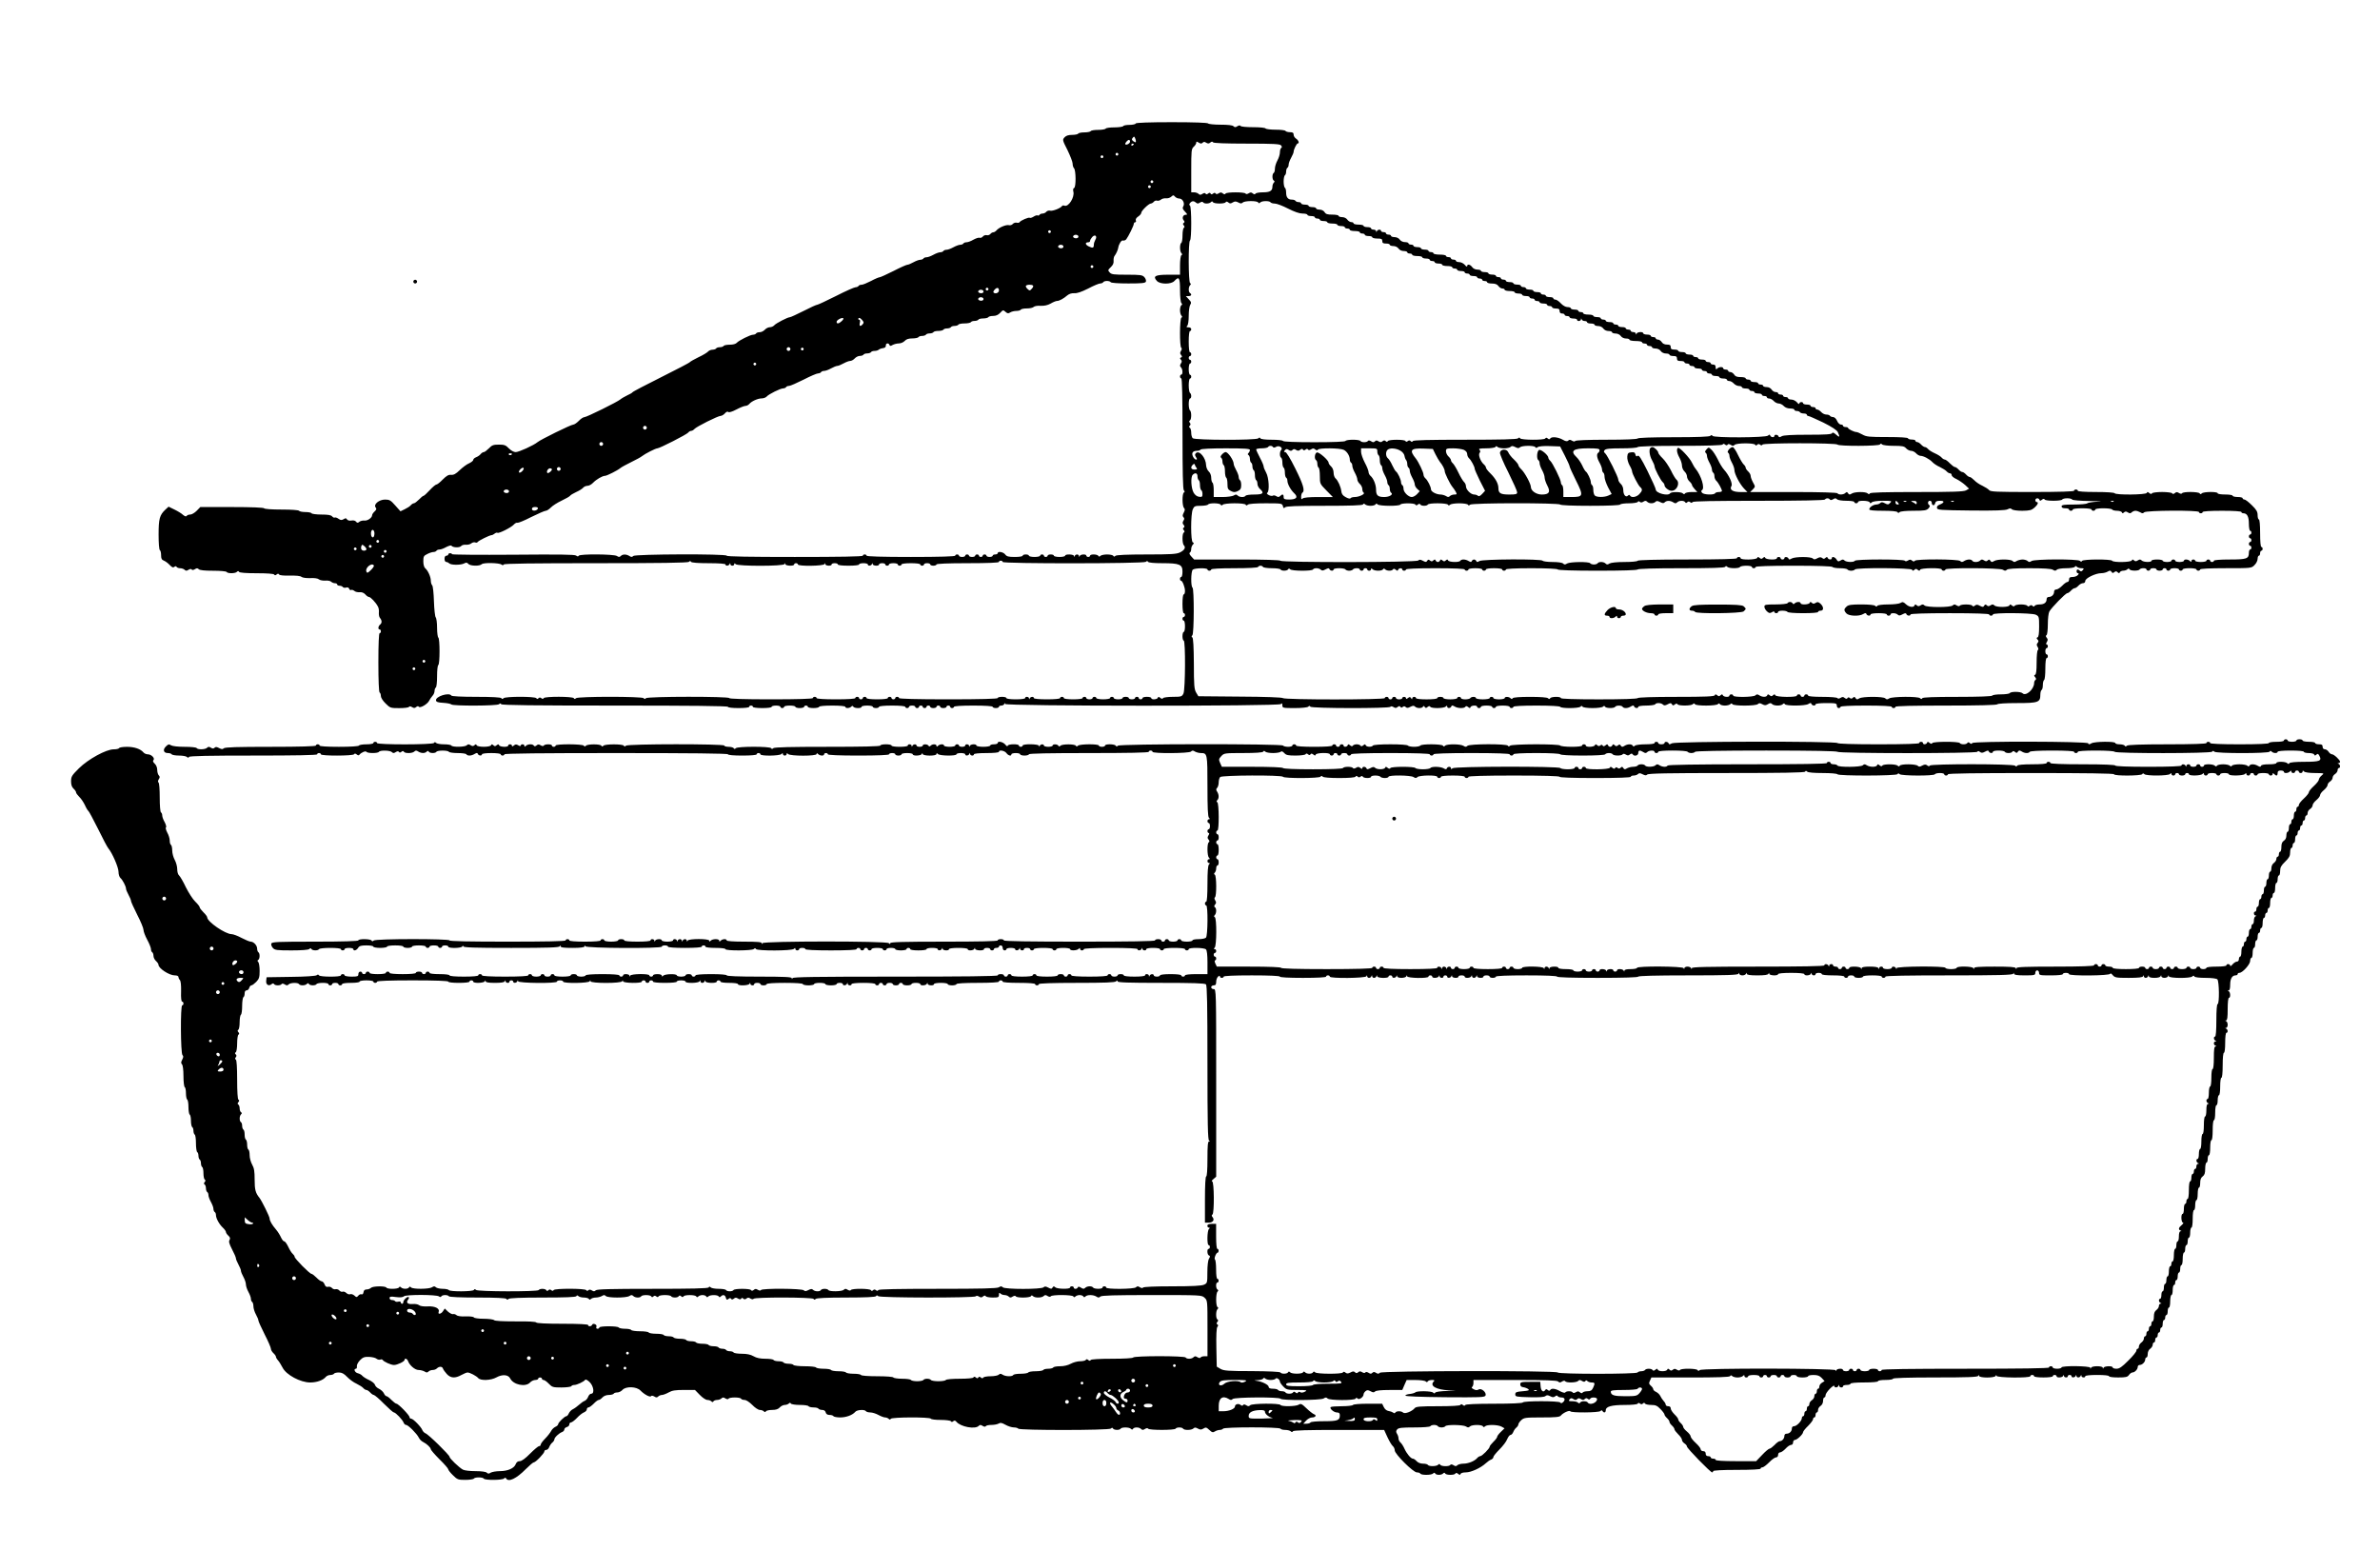 <?xml version="1.0" standalone="no"?>
<!DOCTYPE svg PUBLIC "-//W3C//DTD SVG 20010904//EN"
 "http://www.w3.org/TR/2001/REC-SVG-20010904/DTD/svg10.dtd">
<svg version="1.0" xmlns="http://www.w3.org/2000/svg"
 width="1906pt" height="1242pt" viewBox="0 0 1906 1242"
 preserveAspectRatio="xMidYMid meet">
<g transform="translate(0,1242) scale(0.1,-0.1)"
fill="#000000" stroke="none">
<path d="M9095 11430 c-3 -5 -26 -10 -50 -10 -24 0 -47 -4 -50 -10 -3 -5 -35
-10 -70 -10 -35 0 -67 -4 -70 -10 -3 -5 -30 -10 -60 -10 -30 0 -57 -4 -60 -10
-3 -5 -26 -10 -50 -10 -24 0 -47 -4 -50 -10 -3 -5 -25 -10 -49 -10 -30 0 -48
-6 -61 -20 -17 -19 -17 -22 24 -102 22 -46 41 -94 41 -108 0 -15 5 -31 11 -37
16 -16 17 -152 1 -158 -8 -3 -10 -14 -6 -30 11 -45 -39 -124 -71 -112 -8 4
-17 2 -20 -3 -11 -17 -75 -42 -95 -37 -10 3 -24 -1 -31 -9 -6 -8 -20 -14 -30
-14 -10 0 -21 -5 -24 -10 -4 -6 -10 -8 -15 -5 -5 3 -20 -1 -33 -10 -13 -8 -26
-12 -30 -9 -7 7 -73 -21 -82 -35 -3 -5 -13 -7 -23 -4 -10 2 -24 -2 -31 -10 -6
-8 -21 -13 -31 -10 -22 6 -81 -19 -100 -42 -7 -8 -18 -15 -25 -15 -7 0 -18 -6
-24 -14 -7 -8 -20 -12 -30 -9 -9 2 -23 -2 -30 -11 -7 -8 -18 -13 -25 -10 -8 3
-30 -4 -50 -15 -20 -12 -45 -21 -56 -21 -10 0 -22 -4 -25 -10 -3 -5 -15 -10
-25 -10 -11 0 -35 -9 -55 -20 -20 -11 -44 -20 -55 -20 -10 0 -22 -4 -25 -10
-3 -5 -15 -10 -25 -10 -11 0 -35 -9 -55 -20 -20 -11 -44 -20 -55 -20 -10 0
-22 -4 -25 -10 -3 -5 -15 -10 -25 -10 -11 0 -35 -9 -55 -20 -20 -11 -41 -20
-49 -20 -7 0 -57 -22 -111 -50 -54 -27 -104 -50 -111 -50 -6 0 -38 -13 -69
-30 -31 -16 -65 -30 -75 -30 -11 0 -22 -4 -25 -10 -3 -5 -14 -10 -24 -10 -9 0
-80 -31 -156 -70 -76 -38 -144 -70 -150 -70 -7 0 -56 -22 -110 -50 -54 -27
-103 -50 -110 -50 -17 0 -112 -49 -125 -65 -7 -8 -22 -15 -35 -15 -12 0 -30
-9 -40 -20 -10 -11 -28 -20 -41 -20 -13 0 -26 -4 -29 -10 -3 -5 -14 -10 -24
-10 -22 0 -116 -47 -131 -65 -8 -9 -30 -15 -56 -15 -23 0 -46 -4 -49 -10 -3
-5 -17 -10 -30 -10 -13 0 -27 -4 -30 -10 -3 -5 -17 -10 -29 -10 -13 0 -29 -7
-36 -15 -7 -8 -41 -29 -76 -45 -35 -17 -66 -35 -69 -39 -2 -5 -106 -59 -230
-121 -124 -62 -228 -116 -230 -121 -3 -5 -23 -16 -43 -25 -20 -10 -45 -24 -54
-32 -25 -21 -270 -142 -288 -142 -9 0 -29 -13 -45 -30 -16 -16 -36 -30 -45
-30 -17 0 -260 -119 -285 -140 -31 -26 -150 -80 -175 -80 -16 0 -37 12 -55 30
-25 26 -36 30 -80 30 -44 0 -55 -4 -80 -30 -16 -16 -34 -30 -41 -30 -6 0 -18
-7 -25 -16 -7 -9 -23 -20 -36 -25 -13 -5 -23 -14 -23 -21 0 -7 -15 -19 -32
-27 -18 -7 -52 -32 -76 -55 -32 -31 -49 -40 -70 -38 -20 2 -36 -7 -67 -38 -21
-22 -44 -40 -51 -40 -6 0 -30 -20 -53 -45 -23 -25 -45 -45 -49 -45 -5 0 -21
-13 -37 -30 -16 -16 -34 -30 -41 -30 -6 0 -17 -7 -24 -15 -7 -9 -29 -23 -48
-32 l-35 -17 -42 47 c-36 41 -46 47 -81 47 -49 0 -95 -39 -76 -63 9 -11 7 -18
-8 -32 -11 -10 -20 -23 -20 -30 0 -21 -38 -47 -63 -43 -13 1 -31 -3 -39 -10
-12 -10 -18 -10 -27 1 -6 9 -22 12 -37 9 -16 -3 -29 1 -35 9 -7 11 -12 12 -27
2 -16 -9 -24 -9 -41 3 -11 8 -25 13 -30 10 -5 -3 -14 1 -21 9 -9 11 -33 15
-86 15 -40 0 -76 5 -79 10 -3 6 -26 10 -50 10 -24 0 -47 5 -50 10 -4 6 -62 10
-140 10 -78 0 -136 4 -140 10 -4 6 -101 10 -259 10 l-252 0 -29 -30 c-16 -16
-39 -30 -51 -30 -13 0 -26 -5 -29 -11 -5 -7 -14 -4 -29 8 -11 11 -42 30 -69
43 l-47 23 -25 -23 c-47 -44 -55 -74 -55 -201 0 -68 4 -120 10 -124 6 -3 10
-22 10 -41 0 -27 5 -36 22 -43 13 -5 34 -21 47 -35 18 -19 28 -23 37 -15 8 7
14 7 19 -1 3 -5 16 -10 29 -10 12 0 28 -6 34 -12 10 -10 17 -10 32 0 12 7 21
8 25 2 4 -6 13 -5 25 2 15 10 22 10 32 0 8 -8 47 -12 114 -12 58 0 106 -4 109
-10 8 -13 68 -13 82 1 8 8 13 8 17 0 5 -7 55 -11 141 -11 83 0 136 -4 140 -10
5 -8 11 -8 20 0 10 8 15 8 20 0 4 -7 37 -10 86 -9 50 1 84 -2 93 -10 9 -7 38
-11 70 -10 33 2 61 -2 70 -10 8 -7 31 -11 50 -10 20 2 41 -2 48 -9 6 -6 20
-12 30 -12 10 0 18 -4 18 -10 0 -5 9 -10 19 -10 11 0 23 -5 26 -10 4 -6 15 -8
26 -5 12 4 21 1 25 -9 3 -9 10 -13 15 -10 6 3 17 0 26 -7 8 -8 28 -12 42 -11
17 2 34 -4 46 -17 10 -12 23 -21 30 -21 12 0 54 -43 71 -76 7 -11 10 -33 8
-49 -1 -16 2 -36 9 -43 16 -20 17 -40 1 -53 -16 -13 -19 -39 -4 -39 6 0 10 -7
10 -15 0 -8 -4 -15 -10 -15 -6 0 -10 -85 -10 -234 0 -146 4 -237 10 -241 6 -3
10 -16 10 -29 0 -12 16 -38 38 -59 36 -36 40 -37 109 -37 40 0 75 4 78 10 4 6
13 5 25 -2 14 -9 22 -9 33 1 10 8 17 8 21 2 9 -14 68 20 82 47 6 12 18 30 27
40 10 10 17 28 17 40 0 11 5 24 10 27 6 3 10 44 10 90 0 46 4 87 10 90 13 8
13 212 0 220 -5 3 -10 39 -10 79 0 39 -5 77 -11 83 -5 5 -12 63 -14 128 -2 66
-8 122 -14 128 -6 6 -11 23 -11 37 0 31 -23 82 -45 100 -9 8 -15 30 -15 55 0
39 3 45 32 59 17 9 39 16 49 16 10 0 21 5 24 10 3 6 15 10 25 10 11 0 35 9 54
20 20 10 38 15 41 11 9 -16 65 -18 77 -4 6 8 24 13 38 11 15 -1 35 3 44 11 8
7 22 11 31 8 8 -4 17 -2 20 3 7 11 94 54 111 55 6 0 18 6 26 13 8 6 18 9 21 6
9 -9 110 42 131 65 10 11 23 18 30 15 6 -2 56 18 110 46 55 27 107 50 116 50
9 0 27 12 41 26 13 14 52 39 86 55 34 16 65 34 68 39 4 6 25 19 49 30 23 10
49 26 56 35 7 8 22 15 34 15 13 0 33 11 46 25 25 26 74 55 95 55 15 0 100 43
123 62 9 8 49 29 87 48 39 19 78 40 87 48 22 18 108 62 122 62 18 0 234 110
247 126 6 8 17 14 24 14 7 0 18 6 25 14 15 19 190 106 211 106 9 0 24 9 34 20
11 13 22 17 28 11 5 -5 30 2 64 20 30 16 63 29 73 29 10 0 23 7 30 15 18 22
69 45 100 45 15 0 33 7 40 15 15 18 109 65 131 65 10 0 21 5 24 10 3 6 14 10
24 10 10 0 62 23 116 50 54 28 106 50 116 50 10 0 21 5 24 10 3 6 15 10 25 10
11 0 35 9 55 20 20 11 42 20 50 20 8 0 30 9 50 20 20 11 44 20 54 20 10 0 26
9 36 20 10 11 28 20 41 20 13 0 26 5 29 10 3 6 17 10 30 10 13 0 27 5 30 10 3
6 16 10 29 10 12 0 26 4 32 9 5 5 20 11 34 13 17 2 25 9 24 21 -2 19 22 24 29
5 3 -10 9 -10 26 0 11 6 34 12 49 12 16 0 37 9 47 20 13 14 31 20 61 20 24 0
46 5 49 10 3 6 17 10 30 10 13 0 27 5 30 10 3 6 17 10 30 10 13 0 27 5 30 10
3 6 21 10 40 10 19 0 37 5 40 10 3 6 17 10 30 10 13 0 27 5 30 10 3 6 17 10
30 10 13 0 27 5 30 10 3 6 26 10 50 10 24 0 47 5 50 10 3 6 17 10 30 10 13 0
27 5 30 10 3 6 21 10 40 10 19 0 37 5 40 10 3 6 21 10 39 10 22 0 40 8 56 25
22 24 24 24 42 8 16 -14 23 -15 38 -5 11 7 33 12 49 12 17 0 33 5 36 10 3 6
25 10 49 10 23 0 47 5 54 12 7 7 31 11 56 9 29 -1 55 4 80 18 20 12 43 21 51
21 18 0 52 18 83 45 15 12 34 18 55 17 22 -2 57 10 111 37 43 23 87 41 97 41
10 0 21 5 24 10 3 6 17 10 30 10 13 0 27 -4 30 -10 4 -6 62 -10 141 -10 112 0
136 3 141 15 3 9 -3 25 -12 35 -16 18 -32 20 -140 20 -105 0 -124 2 -138 18
-16 17 -15 20 9 43 17 16 24 32 22 50 -1 15 2 33 8 40 12 15 27 48 29 64 5 31
26 64 38 59 8 -3 19 2 26 9 17 22 61 110 61 125 0 6 5 12 11 12 6 0 9 7 5 15
-3 9 4 21 19 31 14 9 25 23 25 30 0 16 59 73 76 74 6 0 17 6 24 14 6 8 18 12
26 9 8 -3 22 1 31 8 8 8 27 12 40 11 14 -2 33 4 42 12 16 15 19 15 31 1 7 -8
22 -15 34 -15 27 0 47 -39 32 -63 -8 -12 -5 -22 14 -42 20 -21 21 -25 6 -25
-22 0 -32 -26 -17 -44 9 -10 9 -16 1 -21 -8 -5 -8 -10 0 -20 8 -9 8 -15 0 -20
-5 -3 -10 -30 -10 -60 0 -30 -4 -57 -10 -60 -13 -8 -13 -68 1 -82 8 -8 8 -13
0 -17 -6 -4 -11 -39 -11 -82 l0 -74 -95 0 c-104 0 -125 -12 -90 -50 26 -28
115 -28 140 0 37 40 45 27 45 -73 0 -54 5 -98 11 -104 8 -8 8 -13 0 -17 -6 -4
-11 -22 -11 -40 0 -17 5 -37 11 -43 8 -8 8 -13 0 -17 -14 -9 -15 -232 -1 -241
6 -4 5 -13 -2 -25 -9 -14 -9 -22 1 -33 9 -12 9 -16 -1 -20 -10 -3 -10 -7 -1
-17 9 -10 9 -17 0 -31 -9 -14 -9 -21 1 -31 14 -14 16 -58 2 -58 -5 0 -10 -7
-10 -15 0 -8 5 -15 10 -15 7 0 10 -154 10 -443 0 -306 3 -446 11 -454 8 -8 8
-13 0 -17 -15 -10 -14 -109 1 -124 9 -9 8 -17 -2 -37 -10 -19 -11 -28 -3 -36
9 -9 9 -16 0 -29 -8 -14 -8 -22 2 -33 8 -11 9 -17 1 -22 -8 -5 -8 -10 0 -20 8
-9 8 -15 0 -20 -14 -8 -13 -88 1 -102 17 -17 5 -39 -32 -57 -27 -13 -71 -16
-269 -16 -156 0 -240 -4 -247 -11 -8 -8 -13 -8 -17 0 -4 6 -26 11 -50 11 -23
0 -47 -5 -53 -11 -8 -8 -13 -8 -17 0 -9 14 -66 15 -66 1 0 -5 -7 -10 -15 -10
-8 0 -15 5 -15 10 0 15 -47 12 -53 -2 -4 -10 -6 -10 -6 0 -1 6 -7 12 -15 12
-8 0 -17 -6 -19 -12 -4 -10 -6 -10 -6 0 -1 14 -71 17 -71 2 0 -5 -20 -10 -45
-10 -25 0 -45 5 -45 10 0 6 -11 10 -25 10 -14 0 -25 -4 -25 -10 0 -5 -7 -10
-15 -10 -8 0 -15 5 -15 10 0 6 -7 10 -15 10 -8 0 -15 -4 -15 -10 0 -5 -20 -10
-45 -10 -25 0 -45 5 -45 10 0 6 -11 10 -25 10 -14 0 -25 -4 -25 -10 0 -6 -28
-10 -63 -10 -51 0 -65 4 -77 20 -15 20 -60 28 -60 10 0 -5 -9 -10 -20 -10 -11
0 -20 -4 -20 -10 0 -5 -11 -10 -25 -10 -14 0 -25 5 -25 10 0 6 -7 10 -15 10
-8 0 -15 -4 -15 -10 0 -5 -7 -10 -15 -10 -8 0 -15 5 -15 10 0 6 -7 10 -15 10
-8 0 -15 -4 -15 -10 0 -5 -11 -10 -25 -10 -14 0 -25 5 -25 10 0 6 -7 10 -15
10 -8 0 -15 -4 -15 -10 0 -5 -11 -10 -25 -10 -14 0 -25 5 -25 10 0 6 -7 10
-15 10 -8 0 -15 -4 -15 -10 0 -6 -125 -10 -355 -10 -230 0 -355 4 -355 10 0 6
-7 10 -15 10 -8 0 -15 -4 -15 -10 0 -7 -188 -10 -545 -10 -357 0 -545 3 -545
10 0 16 -733 13 -748 -2 -10 -10 -17 -10 -32 0 -25 15 -53 15 -68 0 -10 -10
-17 -10 -32 0 -25 15 -296 17 -305 2 -5 -8 -11 -7 -21 1 -11 9 -138 10 -504 7
-270 -2 -490 0 -490 4 0 4 -7 8 -15 8 -8 0 -15 -4 -15 -10 0 -5 -7 -10 -15
-10 -9 0 -15 -9 -15 -25 0 -14 6 -25 13 -25 7 0 18 -5 24 -11 15 -15 93 -15
120 -1 16 9 24 8 33 -3 15 -18 91 -20 108 -3 14 14 141 11 159 -3 7 -7 13 -6
18 1 4 7 238 10 739 10 514 0 735 3 743 11 8 8 13 8 17 0 5 -7 56 -11 142 -11
83 0 134 -4 134 -10 0 -14 27 -12 33 3 4 10 6 10 6 0 1 -17 31 -17 31 -1 0 9
3 9 12 0 17 -17 384 -17 391 1 4 10 6 10 6 0 1 -15 71 -18 71 -3 0 6 7 10 15
10 8 0 15 -4 15 -10 0 -16 207 -13 213 3 4 10 6 10 6 0 1 -15 51 -18 51 -3 0
6 11 10 25 10 14 0 25 -4 25 -10 0 -6 35 -10 85 -10 50 0 85 4 85 10 0 6 16
10 35 10 19 0 35 -4 35 -10 0 -14 27 -12 33 3 4 10 6 10 6 0 1 -15 51 -18 51
-3 0 6 11 10 25 10 14 0 25 -4 25 -10 0 -5 7 -10 15 -10 8 0 15 5 15 10 0 6
16 10 35 10 19 0 35 -4 35 -10 0 -5 7 -10 15 -10 8 0 15 5 15 10 0 6 32 10 75
10 43 0 75 -4 75 -10 0 -5 7 -10 15 -10 8 0 15 5 15 10 0 6 11 10 25 10 14 0
25 -4 25 -10 0 -5 11 -10 25 -10 14 0 25 5 25 10 0 6 90 10 250 10 160 0 250
4 250 10 0 6 7 10 15 10 8 0 15 -4 15 -10 0 -15 1132 -14 1147 1 8 8 13 8 17
0 5 -7 48 -11 115 -11 138 0 161 -10 161 -67 0 -24 -4 -43 -10 -43 -5 0 -10
-7 -10 -15 0 -8 3 -15 8 -15 12 0 32 -52 32 -82 0 -15 -4 -28 -10 -28 -6 0
-10 -32 -10 -75 0 -43 4 -75 10 -75 6 0 10 -7 10 -15 0 -8 -4 -15 -10 -15 -5
0 -10 -7 -10 -15 0 -8 5 -15 10 -15 6 0 10 -20 10 -45 0 -25 -4 -45 -10 -45
-5 0 -10 -16 -10 -35 0 -19 5 -35 10 -35 15 0 13 -389 -2 -423 -12 -25 -17
-27 -85 -27 -39 0 -75 -5 -78 -10 -5 -8 -12 -7 -23 2 -12 10 -16 10 -19 1 -5
-15 -53 -18 -53 -3 0 6 -16 10 -35 10 -19 0 -35 -4 -35 -10 0 -5 -7 -10 -15
-10 -8 0 -15 5 -15 10 0 6 -7 10 -15 10 -8 0 -15 -4 -15 -10 0 -5 -11 -10 -25
-10 -14 0 -25 5 -25 10 0 6 -11 10 -25 10 -14 0 -25 -4 -25 -10 0 -5 -16 -10
-35 -10 -19 0 -35 5 -35 10 0 6 -7 10 -15 10 -8 0 -15 -4 -15 -10 0 -5 -25
-10 -55 -10 -30 0 -55 5 -55 10 0 6 -7 10 -15 10 -8 0 -15 -4 -15 -10 0 -5
-11 -10 -25 -10 -14 0 -25 5 -25 10 0 6 -7 10 -15 10 -8 0 -15 -4 -15 -10 0
-6 -32 -10 -75 -10 -43 0 -75 4 -75 10 0 6 -7 10 -15 10 -8 0 -15 -4 -15 -10
0 -6 -42 -10 -105 -10 -63 0 -105 4 -105 10 0 14 -27 12 -33 -2 -4 -10 -6 -10
-6 0 -1 14 -31 17 -31 2 0 -6 -32 -10 -75 -10 -43 0 -75 4 -75 10 0 6 -16 10
-35 10 -19 0 -35 -4 -35 -10 0 -6 -138 -10 -395 -10 -257 0 -395 4 -395 10 0
6 -7 10 -15 10 -8 0 -15 -4 -15 -10 0 -5 -7 -10 -15 -10 -8 0 -15 5 -15 10 0
6 -7 10 -15 10 -8 0 -15 -4 -15 -10 0 -6 -35 -10 -85 -10 -50 0 -85 4 -85 10
0 6 -7 10 -15 10 -8 0 -15 -4 -15 -10 0 -5 -7 -10 -15 -10 -8 0 -15 5 -15 10
0 6 -7 10 -15 10 -8 0 -15 -4 -15 -10 0 -6 -58 -10 -155 -10 -97 0 -155 4
-155 10 0 6 -7 10 -15 10 -8 0 -15 -4 -15 -10 0 -6 -118 -10 -335 -10 -217 0
-335 4 -335 10 0 14 -652 14 -667 -1 -8 -8 -13 -8 -17 0 -10 15 -528 15 -543
0 -8 -8 -13 -8 -17 0 -9 15 -232 15 -241 1 -5 -8 -11 -8 -19 -1 -9 7 -16 7
-23 0 -8 -8 -13 -8 -17 0 -10 15 -248 15 -263 0 -8 -8 -13 -8 -17 0 -5 7 -72
11 -201 11 -118 0 -196 4 -200 10 -17 28 -129 -7 -123 -39 2 -12 17 -17 58
-19 30 -2 59 -7 65 -13 13 -13 368 -12 382 2 8 8 13 8 17 0 5 -8 271 -11 912
-11 596 0 904 -3 904 -10 0 -6 35 -10 85 -10 50 0 85 4 85 10 0 6 7 10 15 10
8 0 15 -4 15 -10 0 -6 32 -10 75 -10 43 0 75 4 75 10 0 6 16 10 35 10 19 0 35
-4 35 -10 0 -5 7 -10 15 -10 8 0 15 5 15 10 0 6 20 10 45 10 25 0 45 -4 45
-10 0 -5 16 -10 35 -10 19 0 35 5 35 10 0 6 7 10 15 10 8 0 15 -4 15 -10 0 -5
20 -10 45 -10 25 0 45 5 45 10 0 6 42 10 105 10 63 0 105 -4 105 -10 0 -13 33
-13 47 1 8 8 13 8 17 0 9 -14 66 -15 66 -1 0 6 20 10 45 10 25 0 45 -4 45 -10
0 -5 11 -10 25 -10 14 0 25 5 25 10 0 6 42 10 105 10 63 0 105 -4 105 -10 0
-5 7 -10 15 -10 8 0 15 5 15 10 0 6 11 10 25 10 14 0 25 -4 25 -10 0 -5 7 -10
15 -10 8 0 15 5 15 10 0 6 7 10 15 10 8 0 15 -4 15 -10 0 -5 7 -10 15 -10 8 0
15 5 15 10 0 6 7 10 15 10 8 0 15 -4 15 -10 0 -5 11 -10 25 -10 14 0 25 5 25
10 0 6 7 10 15 10 8 0 15 -4 15 -10 0 -5 11 -10 25 -10 14 0 25 5 25 10 0 6 7
10 15 10 8 0 15 -4 15 -10 0 -5 7 -10 15 -10 8 0 15 5 15 10 0 6 58 10 155 10
97 0 155 -4 155 -10 0 -5 11 -10 25 -10 14 0 25 5 25 10 0 6 9 10 19 10 11 0
22 6 24 13 4 10 6 10 6 0 1 -18 2191 -19 2209 -1 9 9 12 7 12 -10 0 -21 4 -22
98 -22 57 0 103 5 109 11 8 8 13 8 17 0 9 -14 632 -15 641 -1 4 6 13 5 25 -2
14 -9 22 -9 33 1 11 8 17 9 22 1 5 -8 11 -8 19 -1 9 7 16 7 24 -1 9 -9 18 -8
37 2 20 10 28 11 37 2 15 -15 55 -16 64 -1 4 8 9 7 14 -2 7 -10 12 -10 23 0
10 8 17 9 22 1 9 -14 108 -13 123 2 9 9 12 9 12 0 0 -16 27 -15 33 1 3 10 9
10 26 0 25 -16 77 -17 86 -3 5 8 12 7 23 -2 12 -10 16 -10 19 0 5 14 53 17 53
2 0 -5 7 -10 15 -10 8 0 15 5 15 10 0 6 20 10 45 10 25 0 45 -4 45 -10 0 -5 7
-10 15 -10 8 0 15 5 15 10 0 6 25 10 55 10 30 0 55 -4 55 -10 0 -5 7 -10 15
-10 8 0 15 5 15 10 0 6 68 10 184 10 113 0 187 -4 191 -10 8 -14 148 -13 162
1 8 8 13 8 17 0 4 -6 38 -11 80 -11 39 0 77 5 83 11 8 8 13 8 17 0 9 -14 73
-14 81 -1 8 13 52 13 60 0 9 -14 41 -13 66 3 17 10 23 10 26 0 6 -15 33 -17
33 -3 0 6 28 10 64 10 36 0 68 5 71 10 8 14 48 13 63 -2 9 -9 18 -8 37 2 22
12 28 12 35 0 7 -11 11 -11 23 -1 10 8 17 9 22 1 8 -13 108 -13 122 1 8 8 13
8 17 0 4 -7 41 -11 90 -11 46 0 87 5 93 11 8 8 13 8 17 0 4 -6 22 -11 40 -11
17 0 37 5 43 11 8 8 13 8 17 0 10 -15 188 -15 204 1 9 9 17 9 35 -1 20 -11 28
-10 45 0 17 11 24 11 34 1 15 -15 70 -16 85 -1 8 8 13 8 17 0 10 -15 161 -14
187 1 17 11 23 11 26 1 6 -15 33 -17 33 -3 0 6 35 10 85 10 78 0 85 -2 85 -20
0 -11 7 -20 15 -20 8 0 15 5 15 10 0 6 75 10 205 10 130 0 205 -4 205 -10 0
-5 7 -10 15 -10 8 0 15 5 15 10 0 7 141 10 404 10 259 0 407 4 411 10 4 6 68
10 159 10 171 0 186 6 186 68 0 17 5 34 10 37 6 3 10 21 10 40 0 19 5 37 10
40 6 3 10 44 10 91 0 49 4 84 10 84 6 0 10 7 10 15 0 8 -4 15 -10 15 -5 0 -10
11 -10 25 0 14 5 25 10 25 6 0 10 7 10 15 0 8 -5 15 -10 15 -6 0 -5 8 2 19 9
15 9 23 -1 34 -8 10 -9 17 -1 22 5 3 10 41 10 86 0 45 5 89 12 102 18 32 130
147 144 147 6 0 19 9 29 20 10 11 23 20 30 20 7 0 20 9 30 20 10 11 26 20 37
20 10 0 18 7 18 18 0 22 83 62 128 62 18 0 41 6 52 13 17 10 22 9 30 -2 6 -11
12 -12 22 -3 11 9 18 9 27 -1 11 -9 14 -9 18 1 3 6 15 12 27 12 12 0 27 5 33
11 8 8 13 8 17 0 9 -14 73 -14 81 -1 3 6 17 10 31 10 13 0 24 -4 24 -10 0 -5
7 -10 15 -10 8 0 15 5 15 10 0 6 11 10 25 10 14 0 25 -4 25 -10 0 -5 11 -10
25 -10 14 0 25 5 25 10 0 6 7 10 15 10 8 0 15 -4 15 -10 0 -5 7 -10 15 -10 8
0 15 5 15 10 0 6 16 10 35 10 19 0 35 -4 35 -10 0 -5 7 -10 15 -10 8 0 15 5
15 10 0 6 25 10 55 10 30 0 55 -4 55 -10 0 -5 7 -10 15 -10 8 0 15 5 15 10 0
6 75 10 205 10 205 0 206 0 230 25 14 13 25 36 25 50 0 14 5 25 10 25 6 0 10
9 10 20 0 11 5 20 10 20 6 0 10 7 10 15 0 8 -4 15 -10 15 -6 0 -10 43 -10 110
0 67 -4 110 -10 110 -5 0 -10 15 -10 34 0 28 -9 44 -46 80 -25 25 -52 46 -60
46 -8 0 -14 5 -14 10 0 6 -18 10 -40 10 -22 0 -40 5 -40 10 0 6 -27 10 -60 10
-33 0 -60 4 -60 10 0 14 -113 13 -127 -1 -8 -8 -13 -8 -17 0 -9 14 -133 15
-141 1 -4 -6 -13 -5 -25 2 -14 9 -22 9 -33 -1 -10 -8 -17 -9 -22 -1 -3 5 -39
10 -80 10 -41 0 -77 -5 -80 -10 -5 -8 -12 -7 -23 2 -12 10 -16 10 -19 1 -6
-16 -248 -18 -258 -3 -4 6 -65 10 -151 10 -89 0 -144 4 -144 10 0 6 -7 10 -15
10 -8 0 -15 -4 -15 -10 0 -6 -118 -10 -334 -10 -289 0 -335 2 -346 15 -7 9
-32 24 -54 35 -23 10 -52 30 -65 44 -14 14 -30 26 -36 26 -7 0 -20 9 -30 20
-10 11 -23 20 -30 20 -7 0 -20 9 -30 20 -10 11 -23 20 -30 20 -6 0 -24 14 -40
30 -16 17 -34 30 -41 30 -6 0 -17 7 -24 15 -7 9 -32 25 -55 35 -23 10 -48 26
-55 35 -7 8 -18 15 -25 15 -6 0 -20 9 -30 20 -10 11 -24 20 -32 20 -7 0 -13 5
-13 10 0 6 -13 10 -30 10 -16 0 -30 5 -30 10 0 6 -62 10 -165 10 -146 0 -168
2 -200 20 -20 11 -41 20 -48 20 -18 0 -67 24 -67 33 0 4 -9 7 -20 7 -11 0 -20
5 -20 10 0 6 -8 10 -18 10 -9 0 -23 13 -30 30 -8 18 -21 30 -32 30 -10 0 -22
5 -25 10 -3 6 -16 10 -29 10 -13 0 -31 9 -41 20 -10 11 -24 20 -32 20 -7 0
-13 5 -13 10 0 6 -9 10 -20 10 -11 0 -20 5 -20 10 0 6 -13 10 -30 10 -16 0
-30 5 -30 10 0 15 -30 12 -30 -2 -1 -7 -9 -3 -19 10 -11 12 -30 22 -45 22 -14
0 -26 5 -26 10 0 6 -9 10 -20 10 -11 0 -20 5 -20 10 0 6 -9 10 -20 10 -11 0
-20 5 -20 10 0 6 -9 10 -20 10 -11 0 -25 9 -32 20 -8 12 -24 20 -40 20 -16 0
-28 5 -28 10 0 6 -9 10 -20 10 -11 0 -20 5 -20 10 0 6 -13 10 -30 10 -16 0
-30 5 -30 10 0 6 -9 10 -20 10 -11 0 -20 5 -20 10 0 6 -18 10 -40 10 -29 0
-43 5 -52 20 -7 11 -21 20 -30 20 -10 0 -18 5 -18 10 0 6 -9 10 -20 10 -11 0
-20 5 -20 10 0 14 -33 13 -48 -2 -9 -9 -12 -7 -12 10 0 15 -6 22 -20 22 -11 0
-20 5 -20 10 0 6 -9 10 -20 10 -11 0 -20 5 -20 10 0 6 -13 10 -30 10 -16 0
-30 5 -30 10 0 6 -9 10 -20 10 -11 0 -20 5 -20 10 0 6 -13 10 -30 10 -16 0
-30 5 -30 10 0 6 -13 10 -30 10 -16 0 -30 5 -30 10 0 6 -13 10 -30 10 -23 0
-30 4 -30 20 0 16 -7 20 -30 20 -19 0 -34 7 -42 20 -7 11 -21 20 -30 20 -10 0
-18 5 -18 10 0 6 -9 10 -20 10 -11 0 -20 5 -20 10 0 6 -13 10 -30 10 -16 0
-30 5 -30 10 0 15 -47 12 -53 -2 -4 -10 -6 -10 -6 0 -1 6 -10 12 -21 12 -11 0
-20 5 -20 10 0 6 -9 10 -20 10 -11 0 -20 5 -20 10 0 6 -13 10 -30 10 -16 0
-30 5 -30 10 0 6 -9 10 -20 10 -11 0 -20 5 -20 10 0 6 -13 10 -30 10 -16 0
-30 5 -30 10 0 6 -9 10 -20 10 -11 0 -20 5 -20 10 0 6 -13 10 -30 10 -16 0
-30 5 -30 10 0 6 -18 10 -40 10 -22 0 -40 5 -40 10 0 6 -9 10 -20 10 -11 0
-20 5 -20 10 0 6 -13 10 -30 10 -16 0 -30 5 -30 10 0 6 -12 10 -26 10 -16 0
-37 12 -54 30 -15 17 -35 30 -44 30 -9 0 -16 5 -16 10 0 6 -13 10 -30 10 -16
0 -30 5 -30 10 0 6 -9 10 -20 10 -11 0 -20 5 -20 10 0 6 -13 10 -30 10 -16 0
-30 5 -30 10 0 6 -13 10 -30 10 -16 0 -30 5 -30 10 0 6 -9 10 -20 10 -11 0
-20 5 -20 10 0 6 -13 10 -30 10 -16 0 -30 5 -30 10 0 6 -13 10 -30 10 -16 0
-30 5 -30 10 0 6 -9 10 -20 10 -11 0 -20 5 -20 10 0 6 -9 10 -20 10 -11 0 -20
5 -20 10 0 6 -13 10 -30 10 -16 0 -30 5 -30 10 0 6 -13 10 -30 10 -16 0 -30 5
-30 10 0 6 -13 10 -28 10 -16 0 -34 8 -42 20 -16 22 -40 27 -40 8 -1 -7 -9 -3
-19 10 -11 12 -30 22 -45 22 -14 0 -26 5 -26 10 0 6 -9 10 -20 10 -11 0 -20 5
-20 10 0 6 -9 10 -20 10 -11 0 -20 5 -20 10 0 6 -22 10 -50 10 -27 0 -50 5
-50 10 0 6 -9 10 -20 10 -11 0 -20 5 -20 10 0 6 -13 10 -30 10 -16 0 -30 5
-30 10 0 6 -13 10 -30 10 -16 0 -30 5 -30 10 0 6 -9 10 -20 10 -11 0 -20 5
-20 10 0 6 -13 10 -28 10 -16 0 -34 8 -42 20 -8 12 -26 20 -42 20 -15 0 -28 5
-28 10 0 6 -9 10 -20 10 -11 0 -20 5 -20 10 0 6 -9 10 -20 10 -11 0 -20 5 -20
10 0 14 -27 12 -33 -2 -4 -10 -6 -10 -6 0 -1 6 -10 12 -21 12 -11 0 -20 5 -20
10 0 6 -13 10 -30 10 -16 0 -30 5 -30 10 0 6 -18 10 -40 10 -22 0 -40 5 -40
10 0 6 -8 10 -18 10 -10 0 -24 9 -32 20 -8 12 -26 20 -42 20 -15 0 -28 5 -28
10 0 6 -22 10 -50 10 -39 0 -53 4 -62 20 -8 12 -24 20 -40 20 -16 0 -28 5 -28
10 0 6 -13 10 -30 10 -16 0 -30 5 -30 10 0 6 -13 10 -30 10 -16 0 -30 5 -30
10 0 6 -9 10 -19 10 -11 0 -23 5 -26 10 -3 6 -16 10 -29 10 -31 0 -46 18 -46
56 0 18 -4 36 -10 39 -5 3 -10 26 -10 50 0 24 5 47 10 50 6 3 10 17 10 30 0
13 5 27 10 30 6 3 10 15 10 25 0 11 9 35 20 55 11 20 20 41 20 48 0 18 24 67
33 67 15 0 6 26 -13 38 -11 7 -20 21 -20 32 0 15 -7 20 -29 20 -17 0 -33 5
-36 10 -3 6 -39 10 -80 10 -41 0 -77 5 -80 10 -3 6 -48 10 -100 10 -52 0 -97
4 -100 10 -4 6 -13 5 -25 -2 -15 -10 -22 -10 -32 0 -8 8 -45 12 -104 12 -51 0
-96 5 -99 10 -4 6 -112 10 -290 10 -178 0 -286 -4 -290 -10z m0 -148 c-2 -3
-11 1 -20 8 -12 10 -13 16 -3 27 10 13 13 11 20 -8 5 -12 6 -24 3 -27z m-45 4
c0 -14 -29 -31 -38 -21 -6 6 18 35 29 35 5 0 9 -6 9 -14z m581 -9 c9 9 16 9
29 0 14 -8 22 -8 33 2 10 8 17 9 22 1 4 -6 97 -10 269 -10 215 0 266 -3 275
-14 8 -10 9 -16 1 -21 -5 -3 -10 -19 -10 -35 0 -16 -9 -45 -20 -65 -11 -20
-20 -49 -20 -65 0 -16 -4 -32 -10 -35 -13 -8 -13 -52 1 -61 8 -4 8 -9 0 -17
-6 -6 -11 -20 -11 -32 0 -33 -20 -45 -76 -45 -29 0 -56 -5 -59 -10 -5 -8 -12
-7 -22 1 -11 10 -19 10 -33 1 -12 -7 -21 -8 -25 -2 -8 13 -152 13 -160 0 -5
-8 -12 -7 -22 1 -11 10 -19 10 -33 1 -13 -8 -21 -8 -25 -1 -5 7 -11 6 -20 -1
-10 -8 -15 -8 -20 0 -5 8 -10 8 -20 0 -9 -7 -15 -8 -20 -1 -4 7 -12 7 -25 -1
-15 -10 -22 -10 -32 0 -6 6 -22 12 -35 12 l-23 0 0 173 c0 161 1 175 20 192
11 10 20 24 20 32 0 11 4 11 20 1 15 -9 22 -10 31 -1z m-551 -11 c0 -3 -4 -8
-10 -11 -5 -3 -10 -1 -10 4 0 6 5 11 10 11 6 0 10 -2 10 -4z m-126 -87 c-3 -5
-10 -7 -15 -3 -5 3 -7 10 -3 15 3 5 10 7 15 3 5 -3 7 -10 3 -15z m-120 -20
c-3 -5 -10 -7 -15 -3 -5 3 -7 10 -3 15 3 5 10 7 15 3 5 -3 7 -10 3 -15z m400
-200 c-3 -5 -10 -7 -15 -3 -5 3 -7 10 -3 15 3 5 10 7 15 3 5 -3 7 -10 3 -15z
m-20 -40 c-3 -5 -10 -7 -15 -3 -5 3 -7 10 -3 15 3 5 10 7 15 3 5 -3 7 -10 3
-15z m364 -121 c10 -10 17 -10 32 0 12 7 21 8 25 2 8 -13 48 -13 62 1 8 8 13
8 17 0 9 -14 93 -14 101 -1 5 8 12 7 22 -1 12 -10 19 -10 35 0 17 10 25 10 45
0 18 -10 26 -10 35 -1 15 15 114 16 124 1 4 -8 9 -8 17 0 14 14 74 14 82 1 3
-5 19 -10 34 -10 16 0 63 -18 106 -40 51 -26 91 -40 116 -40 22 0 39 -4 39
-10 0 -5 14 -10 30 -10 17 0 30 -4 30 -10 0 -5 9 -10 20 -10 11 0 20 -4 20
-10 0 -5 14 -10 30 -10 17 0 30 -4 30 -10 0 -5 18 -10 40 -10 22 0 40 -4 40
-10 0 -5 14 -10 30 -10 17 0 30 -4 30 -10 0 -5 9 -10 20 -10 11 0 20 -4 20
-10 0 -5 18 -10 40 -10 22 0 40 -4 40 -10 0 -5 9 -10 20 -10 11 0 20 -4 20
-10 0 -5 14 -10 30 -10 17 0 30 -4 30 -10 0 -5 18 -10 40 -10 33 0 40 -3 40
-20 0 -16 7 -20 30 -20 17 0 30 -4 30 -10 0 -5 13 -10 28 -10 16 0 34 -8 42
-20 8 -12 26 -20 42 -20 15 0 28 -4 28 -10 0 -5 9 -10 20 -10 11 0 20 -4 20
-10 0 -5 18 -10 40 -10 22 0 40 -4 40 -10 0 -5 14 -10 30 -10 17 0 30 -4 30
-10 0 -5 9 -10 20 -10 11 0 20 -4 20 -10 0 -5 14 -10 30 -10 17 0 30 -4 30
-10 0 -5 18 -10 40 -10 22 0 40 -4 40 -10 0 -5 9 -10 20 -10 11 0 20 -4 20
-10 0 -5 14 -10 30 -10 17 0 30 -4 30 -10 0 -5 9 -10 20 -10 11 0 20 -4 20
-10 0 -5 14 -10 30 -10 17 0 30 -4 30 -10 0 -5 9 -10 20 -10 11 0 20 -4 20
-10 0 -5 9 -10 20 -10 11 0 20 -4 20 -10 0 -5 17 -10 38 -10 26 0 42 -6 52
-20 8 -11 22 -20 32 -20 10 0 18 -4 18 -10 0 -5 18 -10 40 -10 22 0 40 -4 40
-10 0 -5 14 -10 30 -10 17 0 30 -4 30 -10 0 -5 14 -10 30 -10 17 0 30 -4 30
-10 0 -5 9 -10 20 -10 11 0 20 -4 20 -10 0 -5 9 -10 20 -10 11 0 20 -4 20 -10
0 -5 14 -10 30 -10 17 0 30 -4 30 -10 0 -5 9 -10 20 -10 11 0 20 -4 20 -10 0
-5 14 -10 30 -10 23 0 30 -4 30 -20 0 -13 7 -20 20 -20 11 0 20 -4 20 -10 0
-5 9 -10 20 -10 11 0 20 -4 20 -10 0 -5 14 -10 30 -10 17 0 30 -4 30 -10 0
-15 30 -12 31 3 0 10 2 10 6 0 2 -7 13 -13 24 -13 10 0 19 -4 19 -10 0 -5 14
-10 30 -10 17 0 30 -4 30 -10 0 -5 13 -10 28 -10 16 0 34 -8 42 -20 8 -12 26
-20 42 -20 15 0 28 -4 28 -10 0 -5 13 -10 28 -10 16 0 34 -8 42 -20 8 -12 26
-20 42 -20 15 0 28 -4 28 -10 0 -5 23 -10 50 -10 28 0 50 -4 50 -10 0 -5 9
-10 20 -10 11 0 20 -4 20 -10 0 -5 9 -10 20 -10 11 0 20 -4 20 -10 0 -5 13
-10 28 -10 16 0 34 -8 42 -20 8 -12 26 -20 42 -20 15 0 28 -4 28 -10 0 -5 14
-10 30 -10 23 0 30 -4 30 -20 0 -16 7 -20 30 -20 17 0 30 -4 30 -10 0 -5 9
-10 20 -10 11 0 20 -4 20 -10 0 -5 9 -10 20 -10 11 0 20 -4 20 -10 0 -5 14
-10 30 -10 17 0 30 -4 30 -10 0 -5 9 -10 20 -10 11 0 20 -4 20 -10 0 -5 9 -10
20 -10 11 0 20 -4 20 -10 0 -5 14 -10 30 -10 17 0 30 -4 30 -10 0 -5 14 -10
30 -10 17 0 30 -4 30 -10 0 -5 8 -10 18 -10 11 0 27 -9 37 -20 10 -11 29 -20
42 -20 12 0 23 -4 23 -10 0 -5 14 -10 30 -10 17 0 30 -4 30 -10 0 -5 9 -10 20
-10 11 0 20 -4 20 -10 0 -5 14 -10 30 -10 17 0 30 -4 30 -10 0 -5 9 -10 20
-10 11 0 20 -4 20 -10 0 -5 8 -10 18 -10 11 0 27 -9 37 -20 10 -11 28 -20 40
-20 12 0 30 -9 40 -20 11 -12 31 -20 52 -20 18 0 33 -4 33 -10 0 -5 9 -10 19
-10 11 0 23 -4 26 -10 3 -5 17 -10 31 -10 13 0 24 -4 24 -10 0 -5 6 -10 12
-10 7 0 60 -24 119 -52 72 -36 109 -61 117 -77 19 -40 14 -46 -14 -20 -18 16
-28 20 -31 12 -4 -10 -52 -13 -194 -13 -133 0 -196 -4 -210 -12 -17 -10 -23
-10 -26 0 -6 14 -33 16 -33 2 0 -14 -27 -12 -33 3 -4 10 -7 10 -18 0 -17 -17
-434 -19 -445 -2 -4 8 -9 8 -17 0 -7 -7 -103 -11 -293 -11 -178 0 -285 -4
-289 -10 -4 -6 -98 -10 -250 -10 -148 0 -246 -4 -250 -10 -4 -6 -13 -5 -25 2
-15 9 -22 10 -31 1 -8 -8 -20 -7 -45 8 -38 21 -89 25 -99 9 -5 -8 -11 -8 -20
0 -9 8 -15 8 -20 0 -9 -14 -192 -13 -201 1 -4 8 -9 8 -17 0 -8 -8 -140 -11
-423 -11 -287 0 -415 -3 -420 -11 -4 -8 -9 -8 -17 0 -7 7 -14 7 -23 0 -8 -7
-14 -7 -19 1 -8 13 -132 13 -141 -1 -4 -8 -9 -8 -17 0 -7 7 -15 7 -25 -1 -10
-9 -18 -9 -32 -1 -13 9 -20 9 -29 0 -9 -9 -16 -9 -31 1 -12 7 -21 8 -25 2 -8
-13 -52 -13 -60 0 -3 6 -30 10 -60 10 -30 0 -57 -4 -60 -10 -4 -6 -98 -10
-250 -10 -152 0 -246 4 -250 10 -3 6 -44 10 -90 10 -50 0 -87 4 -91 11 -4 8
-9 8 -17 0 -16 -16 -509 -15 -525 1 -7 7 -12 27 -12 44 0 18 -5 36 -11 40 -8
4 -8 9 0 17 7 7 7 14 0 23 -7 8 -7 14 1 19 13 8 13 72 0 80 -5 3 -10 26 -10
51 0 24 5 44 10 44 6 0 10 9 10 19 0 11 -4 23 -10 26 -5 3 -10 31 -10 61 0 30
5 54 10 54 6 0 10 7 10 15 0 8 -4 15 -10 15 -5 0 -10 20 -10 45 0 25 5 45 10
45 6 0 10 7 10 15 0 8 -4 15 -10 15 -5 0 -10 7 -10 15 0 8 5 15 10 15 6 0 10
7 10 15 0 8 -4 15 -10 15 -6 0 -10 35 -10 85 0 50 4 85 10 85 6 0 10 7 10 15
0 9 -9 15 -22 15 -17 0 -19 3 -10 12 7 7 12 40 12 80 0 38 5 77 12 88 10 16 9
23 -12 45 l-23 25 21 0 c23 0 29 14 12 25 -13 8 -13 48 1 62 8 8 8 13 0 17
-14 9 -15 332 -1 341 14 8 13 272 0 280 -8 5 -7 11 1 21 14 17 31 18 47 2z
m-1164 -239 c-3 -5 -10 -7 -15 -3 -5 3 -7 10 -3 15 3 5 10 7 15 3 5 -3 7 -10
3 -15z m221 -28 c3 -5 1 -13 -5 -16 -15 -9 -43 3 -35 15 8 13 32 13 40 1z
m137 -31 c-6 -11 -12 -28 -12 -38 0 -28 -8 -31 -41 -15 -29 14 -31 33 -3 33 8
0 14 5 14 12 0 6 8 20 17 30 22 25 43 7 25 -22z m-257 -49 c3 -5 1 -13 -5 -16
-15 -9 -43 3 -35 15 8 13 32 13 40 1z m239 -172 c-3 -5 -10 -7 -15 -3 -5 3 -7
10 -3 15 3 5 10 7 15 3 5 -3 7 -10 3 -15z m-481 -146 c4 -3 0 -15 -10 -25 -15
-17 -18 -17 -34 -2 -10 9 -16 21 -13 25 6 11 48 12 57 2z m-359 -34 c-3 -5
-10 -7 -15 -3 -5 3 -7 10 -3 15 3 5 10 7 15 3 5 -3 7 -10 3 -15z m86 -5 c0
-17 -24 -29 -40 -19 -8 5 -6 13 6 26 18 20 34 17 34 -7z m-125 -3 c3 -5 1 -13
-5 -16 -15 -9 -43 3 -35 15 8 13 32 13 40 1z m0 -60 c3 -5 1 -13 -5 -16 -15
-9 -43 3 -35 15 8 13 32 13 40 1z m-1134 -182 c-23 -22 -41 -25 -41 -6 0 14
40 36 53 29 5 -2 -1 -13 -12 -23z m169 -24 c-19 -23 -31 -18 -24 10 4 16 2 25
-6 25 -6 0 -8 5 -5 11 5 7 14 3 27 -11 16 -17 17 -24 8 -35z m-580 -200 c0 -8
-7 -15 -15 -15 -8 0 -15 7 -15 15 0 8 7 15 15 15 8 0 15 -7 15 -15z m104 -6
c-3 -5 -10 -7 -15 -3 -5 3 -7 10 -3 15 3 5 10 7 15 3 5 -3 7 -10 3 -15z m-380
-120 c-3 -5 -10 -7 -15 -3 -5 3 -7 10 -3 15 3 5 10 7 15 3 5 -3 7 -10 3 -15z
m-874 -504 c0 -8 -7 -15 -15 -15 -8 0 -15 7 -15 15 0 8 7 15 15 15 8 0 15 -7
15 -15z m-350 -130 c0 -8 -7 -15 -15 -15 -8 0 -15 7 -15 15 0 8 7 15 15 15 8
0 15 -7 15 -15z m9005 -6 c4 7 12 7 25 -1 15 -10 22 -10 32 0 15 15 154 16
164 1 4 -8 9 -8 17 0 7 7 14 7 23 0 8 -7 14 -7 19 1 8 14 591 14 600 0 9 -14
332 -13 341 1 4 8 9 8 17 0 6 -6 47 -11 92 -11 69 0 85 -3 100 -20 10 -11 28
-20 40 -20 12 0 30 -9 40 -20 10 -11 26 -20 35 -20 24 0 73 -26 96 -51 10 -11
37 -29 60 -39 22 -11 47 -26 54 -35 7 -8 19 -15 26 -15 8 0 14 -7 14 -15 0 -8
17 -22 38 -31 20 -10 51 -31 69 -47 l32 -30 -25 -14 c-21 -10 -107 -13 -395
-13 -254 0 -370 -3 -375 -11 -4 -8 -9 -8 -17 0 -15 15 -103 14 -127 -1 -17
-11 -22 -10 -30 2 -7 12 -12 12 -22 2 -14 -14 -54 -16 -63 -2 -4 6 -133 10
-353 10 l-346 0 21 21 c21 22 21 22 2 56 -10 18 -19 42 -19 52 0 10 -9 26 -20
36 -11 10 -20 24 -20 30 0 7 -7 18 -15 25 -8 7 -29 41 -46 76 -16 35 -36 64
-43 64 -19 0 -50 -37 -37 -45 6 -3 11 -15 11 -25 0 -11 9 -35 20 -55 11 -20
20 -46 20 -59 0 -30 42 -111 76 -147 l28 -29 -56 0 c-62 0 -90 19 -72 48 12
18 -19 87 -59 131 -13 14 -36 51 -50 82 -15 30 -37 65 -50 77 -23 22 -24 22
-41 3 -11 -12 -14 -21 -7 -26 6 -3 11 -15 11 -25 0 -11 9 -35 20 -55 11 -20
20 -44 20 -55 0 -10 5 -22 10 -25 6 -3 10 -17 10 -29 0 -13 7 -29 15 -36 15
-13 45 -67 45 -82 0 -4 -11 -8 -24 -8 -14 0 -28 -4 -31 -10 -9 -15 -91 -12
-104 4 -8 10 -9 16 -1 21 25 15 -5 116 -52 173 -8 9 -20 31 -28 47 -17 38
-100 126 -112 119 -14 -9 -9 -42 12 -79 11 -20 20 -48 20 -64 0 -15 9 -36 20
-46 11 -10 20 -28 20 -40 0 -12 9 -30 20 -40 11 -10 20 -23 20 -28 0 -6 10
-21 22 -34 l21 -23 -46 0 c-25 0 -49 -5 -53 -11 -4 -8 -9 -8 -17 0 -14 14 -94
14 -102 1 -16 -25 -115 1 -115 30 0 8 -30 75 -66 148 -51 102 -69 130 -79 122
-9 -8 -14 -5 -18 11 -4 16 -12 20 -34 17 -23 -2 -29 -8 -31 -34 -2 -18 6 -47
17 -68 12 -20 21 -42 21 -49 0 -19 49 -113 65 -127 20 -17 19 -30 -7 -57 -23
-24 -62 -31 -74 -12 -4 8 -9 8 -17 0 -17 -17 -37 7 -37 44 0 19 -8 39 -20 50
-11 10 -20 25 -20 34 0 21 -87 196 -106 212 -11 9 -12 15 -3 25 9 11 43 14
135 14 71 0 125 4 129 10 4 6 128 10 340 10 222 0 336 4 340 10 5 8 11 8 20 0
9 -7 15 -8 20 -1z m-3640 -19 c4 -6 13 -5 25 2 23 15 58 -8 40 -26 -13 -13
-13 -53 0 -61 6 -3 10 -21 10 -40 0 -19 5 -37 10 -40 6 -3 10 -21 10 -40 0
-19 5 -37 10 -40 6 -3 10 -14 10 -24 0 -26 26 -74 55 -101 33 -31 18 -50 -41
-50 -37 0 -44 3 -44 20 0 23 -10 26 -28 8 -10 -10 -17 -10 -31 -1 -10 6 -22 8
-27 4 -5 -4 -20 -2 -32 4 -15 8 -20 15 -13 19 19 12 13 122 -9 161 -11 20 -20
42 -20 49 0 8 -13 40 -30 71 -16 31 -30 61 -30 66 0 5 20 9 44 9 25 0 48 5 51
10 8 13 32 13 40 0z m1850 -10 c23 0 46 5 53 12 9 9 17 8 37 -2 20 -10 28 -11
37 -2 15 15 114 16 123 2 5 -8 11 -8 20 0 8 6 46 10 96 8 l83 -3 38 -74 c21
-41 38 -79 38 -85 0 -6 23 -57 51 -113 62 -124 60 -133 -37 -133 l-64 0 0 44
c0 25 -4 48 -10 51 -5 3 -10 14 -10 23 0 22 -67 157 -85 172 -8 7 -15 18 -15
24 0 21 -58 69 -74 63 -18 -7 -22 -72 -6 -82 6 -3 10 -15 10 -25 0 -11 9 -35
20 -55 11 -20 20 -46 20 -59 0 -13 10 -42 22 -65 27 -51 14 -71 -45 -71 -44 0
-87 30 -87 60 0 25 -48 114 -75 140 -14 13 -25 29 -25 35 0 6 -16 27 -36 46
-20 18 -40 44 -45 57 -12 30 -62 28 -67 -3 -1 -11 29 -83 68 -159 38 -77 70
-148 70 -158 0 -15 -9 -18 -63 -18 -69 0 -87 10 -87 50 0 37 -23 79 -65 120
-19 18 -35 39 -35 46 0 6 -7 17 -15 24 -27 22 -49 78 -36 93 8 10 7 17 -1 25
-9 9 4 12 54 12 37 0 70 5 74 11 4 8 9 8 17 0 6 -6 29 -11 52 -11z m-2035 -13
c0 -7 -5 -18 -11 -24 -8 -8 -8 -13 0 -17 6 -4 11 -18 11 -31 0 -13 5 -27 10
-30 6 -3 10 -17 10 -30 0 -13 5 -27 10 -30 6 -3 10 -21 10 -40 0 -19 5 -37 10
-40 6 -3 10 -16 10 -29 0 -13 9 -31 20 -41 37 -33 26 -45 -44 -45 -36 0 -68
-4 -71 -10 -9 -14 -48 -13 -63 2 -10 10 -17 10 -32 0 -11 -6 -51 -12 -90 -12
l-70 0 0 54 c0 30 -4 58 -10 61 -5 3 -10 21 -10 39 0 20 -8 40 -20 51 -11 10
-20 32 -21 49 -1 59 -55 124 -81 98 -10 -10 -10 -17 0 -32 10 -16 10 -20 0
-20 -7 0 -18 11 -24 24 -14 29 -2 46 32 46 13 0 26 5 29 10 4 6 82 10 201 10
152 0 194 -3 194 -13z m341 0 c9 9 16 9 29 0 14 -8 22 -8 33 2 11 8 17 9 22 1
5 -8 10 -8 20 0 9 7 15 8 20 1 4 -7 12 -7 25 1 14 9 22 9 33 -1 10 -8 17 -9
22 -1 9 14 175 13 206 -2 26 -12 49 -49 49 -79 0 -10 5 -21 10 -24 6 -3 10
-15 10 -25 0 -11 9 -35 20 -55 11 -20 20 -44 20 -54 0 -10 9 -26 20 -36 11
-10 20 -28 20 -41 0 -13 5 -26 11 -29 15 -10 -37 -35 -72 -35 -15 0 -30 -4
-34 -10 -3 -5 -19 -2 -38 9 -23 12 -33 26 -35 47 -4 36 -27 87 -47 104 -8 7
-15 27 -15 45 0 19 -8 39 -20 50 -11 10 -20 23 -20 30 0 20 -78 88 -94 82 -18
-7 -22 -52 -6 -62 6 -3 10 -17 10 -30 0 -13 5 -27 10 -30 6 -3 10 -34 10 -68
0 -61 1 -62 52 -114 l52 -53 -115 0 c-76 0 -119 -4 -127 -12 -9 -9 -12 -6 -12
14 0 15 5 30 10 33 22 14 7 66 -56 192 -41 83 -72 133 -81 133 -12 0 -13 3 -3
15 9 11 16 12 31 2 14 -9 21 -9 30 0z m679 -11 c0 -14 5 -28 10 -31 6 -3 10
-21 10 -40 0 -19 5 -37 10 -40 6 -3 10 -15 10 -25 0 -11 9 -35 20 -55 11 -20
20 -44 20 -55 0 -10 5 -22 10 -25 6 -3 10 -17 10 -30 0 -13 5 -27 10 -30 22
-13 -12 -35 -54 -35 -52 0 -66 13 -66 60 0 39 -21 90 -45 110 -8 7 -15 20 -15
30 0 10 -13 44 -30 75 -16 31 -30 70 -30 86 l0 29 65 0 c62 0 65 -1 65 -24z
m185 5 c18 -10 31 -28 33 -42 2 -13 8 -28 13 -33 5 -6 9 -20 9 -32 0 -13 5
-26 10 -29 6 -3 10 -15 10 -25 0 -11 9 -35 20 -55 11 -20 20 -44 20 -54 0 -10
9 -26 20 -36 l20 -18 -22 -24 c-12 -13 -31 -23 -42 -23 -27 0 -66 39 -66 66 0
13 -4 26 -10 29 -5 3 -10 14 -10 24 0 21 -27 78 -41 86 -5 4 -18 25 -29 49
-10 23 -26 49 -35 56 -18 15 -20 51 -3 68 17 17 68 14 103 -7z m281 -29 c12
-23 27 -50 35 -60 22 -26 39 -60 39 -75 0 -16 41 -100 61 -125 8 -9 20 -27 27
-39 11 -21 10 -23 -11 -23 -13 0 -29 -6 -35 -12 -10 -10 -17 -10 -32 0 -11 6
-30 12 -43 12 -34 0 -77 23 -77 41 0 21 -27 74 -45 89 -8 7 -15 20 -15 30 0
18 -39 100 -61 128 -55 68 -42 84 61 80 l75 -3 21 -43z m227 36 c17 -8 27 -21
27 -34 0 -12 7 -27 15 -34 16 -14 45 -67 45 -84 0 -6 19 -48 41 -94 l42 -82
-23 -25 c-16 -17 -27 -22 -34 -15 -5 5 -19 10 -30 10 -27 0 -66 39 -66 66 0
12 -7 27 -15 34 -8 7 -29 41 -45 75 -16 34 -37 68 -45 75 -8 7 -15 18 -15 25
0 6 -9 20 -20 30 -11 10 -20 29 -20 42 0 21 4 23 58 23 32 0 70 -6 85 -12z
m1087 -2 c0 -8 -4 -18 -10 -21 -16 -10 -12 -41 10 -80 11 -20 20 -44 20 -55 0
-10 5 -22 10 -25 6 -3 10 -19 10 -35 0 -15 13 -52 28 -82 l29 -54 -26 -12
c-32 -15 -94 -15 -109 0 -7 7 -12 27 -12 44 0 18 -4 36 -10 39 -5 3 -10 14
-10 24 0 21 -27 78 -41 86 -5 4 -18 25 -28 48 -11 23 -31 53 -45 66 -54 51
-28 71 91 71 74 0 93 -3 93 -14z m-8710 -30 c0 -11 -19 -15 -25 -6 -3 5 1 10
9 10 9 0 16 -2 16 -4z m5483 -113 c7 -10 3 -13 -17 -13 -28 0 -34 18 -14 38
10 10 14 10 17 0 2 -7 8 -19 14 -25z m-5399 -24 c-9 -10 -21 -16 -26 -13 -5 3
-2 14 8 25 9 10 21 16 26 13 5 -3 2 -14 -8 -25z m306 16 c0 -8 -7 -15 -15 -15
-8 0 -15 7 -15 15 0 8 7 15 15 15 8 0 15 -7 15 -15z m-70 -4 c0 -12 -29 -35
-36 -28 -11 10 5 37 21 37 8 0 15 -4 15 -9z m5170 -55 c0 -14 5 -28 10 -31 6
-3 10 -21 10 -40 0 -19 5 -37 10 -40 6 -3 10 -17 10 -31 0 -22 -4 -25 -27 -22
-17 2 -33 14 -44 33 -20 35 -25 125 -7 143 20 20 38 14 38 -12z m-5515 -115
c3 -5 1 -13 -5 -16 -15 -9 -43 3 -35 15 8 13 32 13 40 1z m10580 -71 c4 -6 13
-5 25 2 15 10 22 10 32 0 7 -7 39 -12 75 -12 35 0 63 -4 63 -10 0 -5 7 -10 15
-10 8 0 15 5 15 10 0 15 87 12 93 -2 4 -10 7 -10 18 0 8 7 42 12 88 12 71 0
74 -1 58 -17 -14 -15 -20 -15 -42 -3 -19 10 -28 11 -37 2 -7 -7 -21 -12 -32
-12 -25 -1 -56 -22 -56 -39 0 -7 34 -11 109 -11 68 0 112 -4 117 -11 4 -8 9
-8 17 0 7 7 53 11 112 11 87 0 104 3 119 19 11 12 14 21 7 26 -16 9 -13 35 4
35 8 0 15 -6 15 -14 0 -24 21 -30 27 -7 4 16 13 21 40 21 38 0 36 -15 -4 -31
-16 -6 -23 -15 -21 -27 3 -16 26 -17 273 -20 196 -2 276 1 293 10 17 9 25 9
34 0 7 -7 41 -12 83 -12 60 1 74 4 98 25 27 24 35 45 17 45 -5 0 -10 7 -10 15
0 18 27 20 33 3 3 -10 7 -10 19 0 11 9 18 10 23 2 8 -13 132 -13 140 0 3 6 21
10 40 10 19 0 37 -4 40 -10 4 -6 65 -11 143 -12 85 -1 108 -3 62 -5 -41 -2
-79 -8 -84 -13 -6 -6 -54 -10 -108 -10 -80 0 -98 -3 -98 -15 0 -10 10 -15 30
-15 17 0 30 -4 30 -10 0 -5 7 -10 15 -10 8 0 15 5 15 10 0 6 32 10 75 10 43 0
75 -4 75 -10 0 -5 7 -10 15 -10 8 0 15 5 15 10 0 6 28 10 64 10 36 0 68 -4 71
-10 3 -5 21 -10 40 -10 18 0 35 -6 38 -12 3 -10 7 -10 17 -1 10 9 17 9 31 0
14 -9 21 -9 31 1 6 6 20 12 30 12 10 0 27 -6 38 -12 15 -10 22 -10 32 0 15 15
438 18 438 2 0 -5 7 -10 15 -10 8 0 15 5 15 10 0 6 58 10 155 10 97 0 155 -4
155 -10 0 -5 7 -10 16 -10 30 0 44 -27 44 -84 0 -31 5 -56 10 -56 6 0 10 -7
10 -15 0 -8 -4 -15 -10 -15 -5 0 -10 -7 -10 -15 0 -8 5 -15 10 -15 6 0 10 -7
10 -15 0 -8 -4 -15 -10 -15 -5 0 -10 -7 -10 -15 0 -8 5 -15 10 -15 6 0 10 -7
10 -15 0 -8 -4 -15 -10 -15 -5 0 -10 -12 -10 -26 0 -48 -18 -54 -154 -54 -77
0 -126 -4 -126 -10 0 -5 -7 -10 -15 -10 -8 0 -15 5 -15 10 0 6 -7 10 -15 10
-8 0 -15 -4 -15 -10 0 -5 -20 -10 -45 -10 -25 0 -45 5 -45 10 0 6 -7 10 -15
10 -8 0 -15 -5 -15 -12 0 -9 -3 -9 -12 0 -15 15 -48 16 -48 2 0 -5 -16 -10
-35 -10 -19 0 -35 5 -35 10 0 6 -7 10 -15 10 -8 0 -15 -4 -15 -10 0 -5 -16
-10 -35 -10 -19 0 -35 5 -35 10 0 6 -20 10 -45 10 -25 0 -45 -4 -45 -10 0 -14
-64 -12 -78 2 -10 10 -17 10 -31 1 -14 -9 -21 -9 -31 0 -10 9 -14 9 -17 0 -6
-16 -149 -18 -158 -3 -9 14 -232 13 -241 -1 -4 -8 -9 -8 -17 0 -16 16 -361 15
-387 -1 -15 -10 -22 -10 -32 0 -6 6 -25 12 -40 12 -16 0 -37 -6 -48 -12 -15
-10 -22 -10 -32 0 -16 16 -122 16 -148 0 -17 -11 -22 -10 -30 2 -7 11 -12 12
-21 3 -9 -9 -16 -9 -30 0 -14 9 -21 9 -31 -1 -15 -15 -54 -16 -63 -2 -8 14
-41 13 -65 -2 -15 -10 -22 -10 -32 0 -16 16 -354 17 -363 2 -5 -8 -12 -7 -22
1 -11 10 -19 10 -33 1 -12 -7 -21 -8 -25 -2 -8 14 -392 13 -400 0 -9 -14 -69
-12 -83 2 -10 10 -17 10 -32 0 -17 -10 -22 -9 -32 8 -13 21 -38 27 -38 10 0
-14 -27 -12 -33 3 -4 9 -7 9 -18 0 -9 -9 -16 -10 -26 -1 -10 8 -20 8 -39 -2
-19 -11 -27 -11 -36 -2 -16 16 -142 15 -169 0 -17 -10 -23 -10 -26 0 -6 14
-33 16 -33 2 0 -5 -7 -10 -15 -10 -8 0 -15 5 -15 10 0 6 -7 10 -15 10 -8 0
-15 -4 -15 -10 0 -15 -87 -12 -93 3 -4 9 -7 9 -18 0 -10 -10 -16 -10 -27 0
-12 9 -16 9 -19 0 -6 -16 -133 -18 -133 -3 0 6 -7 10 -15 10 -8 0 -15 -4 -15
-10 0 -6 -138 -10 -394 -10 -253 0 -397 -4 -401 -10 -3 -6 -50 -10 -106 -10
-61 0 -107 -5 -119 -12 -15 -10 -22 -10 -32 0 -15 15 -54 16 -63 2 -3 -5 -17
-10 -30 -10 -13 0 -27 5 -30 10 -9 14 -161 12 -185 -2 -15 -10 -22 -10 -32 0
-7 7 -41 12 -84 12 -40 0 -76 5 -79 10 -10 16 -480 13 -506 -2 -17 -10 -23
-10 -26 0 -3 6 -11 12 -18 12 -7 0 -15 -6 -18 -12 -3 -10 -9 -10 -26 0 -25 15
-57 16 -66 2 -9 -15 -92 -12 -98 3 -4 9 -7 9 -18 0 -10 -10 -16 -10 -27 0 -12
9 -16 9 -19 0 -3 -7 -11 -13 -18 -13 -7 0 -15 6 -18 13 -4 9 -7 9 -18 0 -9
-10 -16 -10 -27 -1 -10 9 -15 9 -22 -2 -7 -12 -13 -12 -35 0 -19 10 -28 11
-37 2 -16 -16 -1094 -17 -1103 -2 -4 6 -131 10 -349 10 l-343 0 -22 24 c-14
15 -19 26 -12 31 6 3 11 16 11 29 0 12 6 28 13 35 10 11 10 14 0 18 -18 6 -18
229 0 266 11 24 17 27 64 27 28 0 55 5 58 10 8 14 92 13 101 -1 4 -8 9 -8 17
0 6 6 47 11 93 11 49 0 86 -4 90 -11 4 -8 9 -8 17 0 7 7 61 11 143 11 128 0
132 -1 138 -22 4 -18 8 -20 18 -10 9 9 88 12 314 12 207 0 305 3 310 11 4 8 9
8 17 0 6 -6 26 -11 43 -11 18 0 36 5 40 11 4 8 9 8 17 0 14 -14 174 -15 182
-1 8 13 112 13 120 0 5 -8 11 -8 20 0 9 8 15 8 20 0 8 -13 52 -13 60 0 8 14
152 13 161 -1 4 -8 9 -8 17 0 6 6 39 11 73 11 35 0 66 -5 70 -11 4 -8 9 -8 17
0 15 15 713 15 722 1 4 -6 95 -10 240 -10 145 0 236 4 240 10 3 6 35 10 70 10
35 0 67 5 71 11 4 7 10 7 16 1 7 -7 17 -7 29 1 14 9 21 9 31 -1 15 -15 50 -16
66 0 9 9 17 8 37 -2 20 -10 28 -11 37 -2 15 15 43 15 68 0 15 -10 22 -10 32 0
15 15 54 16 64 1 4 -8 9 -8 17 0 7 7 14 7 23 0 8 -7 14 -7 19 1 4 7 175 10
530 10 338 0 526 4 530 10 8 13 32 13 40 0z m545 -25 c10 -12 10 -15 -4 -15
-9 0 -16 7 -16 15 0 8 2 15 4 15 2 0 9 -7 16 -15z m67 9 c-3 -3 -12 -4 -19 -1
-8 3 -5 6 6 6 11 1 17 -2 13 -5z m83 -10 c0 -12 -4 -14 -12 -7 -7 6 -20 13
-28 16 -9 3 -3 6 13 6 19 1 27 -4 27 -15z m297 10 c-3 -3 -12 -4 -19 -1 -8 3
-5 6 6 6 11 1 17 -2 13 -5z m1280 0 c-3 -3 -12 -4 -19 -1 -8 3 -5 6 6 6 11 1
17 -2 13 -5z m-12619 -56 c-7 -20 -48 -23 -48 -4 0 11 9 16 26 16 16 0 24 -5
22 -12z m-1310 -209 c-1 -13 -7 -23 -13 -22 -13 3 -18 30 -11 50 10 24 29 1
24 -28z m36 -60 c-3 -5 -10 -7 -15 -3 -5 3 -7 10 -3 15 3 5 10 7 15 3 5 -3 7
-10 3 -15z m-100 -60 c-7 -12 -31 -11 -39 1 -4 6 -4 18 -1 27 6 14 8 14 26 -2
11 -10 17 -22 14 -26z m40 20 c-3 -5 -10 -7 -15 -3 -5 3 -7 10 -3 15 3 5 10 7
15 3 5 -3 7 -10 3 -15z m-120 -20 c-3 -5 -10 -7 -15 -3 -5 3 -7 10 -3 15 3 5
10 7 15 3 5 -3 7 -10 3 -15z m240 -20 c-3 -5 -10 -7 -15 -3 -5 3 -7 10 -3 15
3 5 10 7 15 3 5 -3 7 -10 3 -15z m-20 -40 c-3 -5 -10 -7 -15 -3 -5 3 -7 10 -3
15 3 5 10 7 15 3 5 -3 7 -10 3 -15z m-80 -67 c3 -5 -8 -22 -24 -37 -26 -25
-30 -26 -36 -11 -11 29 44 74 60 48z m7121 -12 c3 -5 35 -10 70 -10 35 0 67
-4 70 -10 8 -13 52 -13 61 1 4 8 9 8 17 0 14 -14 174 -15 182 -1 8 14 48 13
63 -2 9 -9 18 -8 38 3 21 11 28 11 31 2 5 -15 33 -17 33 -3 0 6 20 10 44 10
25 0 48 -4 51 -10 3 -5 17 -10 30 -10 13 0 27 5 30 10 3 6 17 10 31 10 13 0
24 -4 24 -10 0 -5 7 -10 15 -10 8 0 15 5 15 10 0 6 7 10 15 10 8 0 15 -4 15
-10 0 -5 7 -10 15 -10 8 0 15 5 15 12 0 9 3 9 12 0 15 -15 74 -16 84 -1 4 8 9
8 17 0 14 -14 54 -14 62 -1 5 8 12 7 23 -2 12 -10 16 -10 19 0 5 14 33 16 33
2 0 -5 7 -10 15 -10 8 0 15 5 15 10 0 6 85 10 235 10 150 0 235 -4 235 -10 0
-5 7 -10 15 -10 8 0 15 5 15 10 0 6 25 10 55 10 30 0 55 -4 55 -10 0 -5 7 -10
15 -10 8 0 15 5 15 10 0 6 28 10 65 10 37 0 65 -4 65 -10 0 -5 7 -10 15 -10 8
0 15 5 15 10 0 6 75 10 204 10 126 0 207 -4 211 -10 4 -6 122 -10 320 -10 198
0 316 4 320 10 4 6 132 10 350 10 237 0 346 3 351 11 4 8 9 8 17 0 14 -14 94
-14 102 -1 3 6 26 10 51 10 24 0 44 -4 44 -10 0 -5 7 -10 15 -10 8 0 15 5 15
10 0 6 108 10 304 10 193 0 307 -4 311 -10 3 -5 30 -10 60 -10 30 0 57 -4 60
-10 3 -5 17 -10 30 -10 13 0 27 5 30 10 10 16 452 13 458 -2 4 -10 7 -10 18
-1 10 10 16 10 27 0 12 -9 16 -9 19 1 6 15 173 17 173 2 0 -5 7 -10 15 -10 8
0 15 5 15 10 0 15 435 13 460 -2 15 -10 22 -10 32 0 8 8 61 12 180 12 115 0
174 -4 188 -12 15 -10 22 -10 32 0 7 7 38 12 74 12 35 0 66 5 70 11 4 8 9 8
17 0 6 -6 22 -11 35 -11 21 0 23 -2 12 -15 -9 -11 -16 -13 -24 -5 -14 14 -26
12 -26 -5 0 -8 5 -15 11 -15 8 0 8 -5 -1 -15 -7 -8 -25 -15 -41 -15 -22 0 -29
-5 -29 -20 0 -11 -6 -20 -13 -20 -7 0 -26 -13 -42 -30 -16 -16 -37 -30 -47
-30 -11 0 -18 -7 -18 -18 0 -23 -19 -42 -42 -42 -11 0 -18 -7 -18 -18 0 -27
-20 -42 -56 -42 -18 0 -36 -5 -40 -11 -4 -8 -9 -8 -17 0 -7 7 -14 7 -23 0 -8
-7 -14 -7 -19 1 -3 5 -26 10 -50 10 -24 0 -47 -5 -50 -10 -5 -8 -12 -7 -23 2
-12 10 -16 10 -19 1 -6 -17 -105 -17 -121 -1 -10 10 -17 10 -31 1 -14 -9 -21
-9 -30 0 -9 9 -14 8 -21 -3 -7 -12 -12 -12 -34 -1 -20 11 -28 11 -40 2 -10 -8
-16 -9 -21 -1 -8 13 -92 13 -100 0 -4 -6 -13 -5 -25 2 -15 10 -22 10 -32 0
-17 -17 -209 -17 -226 0 -10 10 -17 10 -31 1 -14 -9 -21 -9 -31 0 -10 9 -14 9
-17 0 -7 -20 -44 -15 -70 9 -20 19 -27 20 -43 10 -11 -7 -54 -12 -99 -12 -47
0 -83 -5 -87 -11 -4 -8 -9 -8 -17 0 -7 7 -52 11 -111 11 -78 0 -103 -3 -118
-17 -22 -20 -23 -31 -1 -55 19 -21 101 -25 134 -5 17 10 23 10 26 0 6 -15 33
-17 33 -3 0 6 28 10 65 10 37 0 65 -4 65 -10 0 -5 7 -10 15 -10 8 0 15 5 15
10 0 14 43 13 58 -2 9 -9 18 -8 38 3 21 11 28 11 31 2 5 -15 33 -17 33 -3 0 6
112 10 315 10 203 0 315 -4 315 -10 0 -5 7 -10 15 -10 8 0 15 5 15 10 0 15
309 13 343 -2 26 -13 27 -16 27 -95 0 -56 -4 -83 -12 -86 -10 -4 -10 -7 -1
-18 10 -9 10 -16 1 -27 -9 -10 -9 -18 0 -32 7 -12 8 -21 2 -25 -6 -3 -10 -48
-10 -100 0 -66 -4 -95 -12 -98 -10 -3 -10 -7 0 -19 9 -11 10 -18 2 -23 -5 -3
-10 -14 -10 -24 0 -50 -66 -109 -93 -82 -14 14 -94 15 -102 1 -3 -5 -35 -10
-70 -10 -35 0 -67 -4 -70 -10 -4 -6 -108 -10 -280 -10 -186 0 -276 -3 -281
-11 -4 -8 -9 -8 -17 0 -16 16 -222 14 -247 -1 -15 -10 -22 -10 -32 0 -16 16
-182 16 -208 0 -17 -11 -22 -10 -30 2 -7 12 -12 12 -21 3 -9 -9 -16 -9 -25 -2
-8 7 -14 7 -19 -1 -5 -8 -11 -7 -22 1 -11 10 -19 10 -33 1 -12 -7 -21 -8 -25
-2 -4 6 -57 10 -121 10 -69 0 -114 4 -114 10 0 6 -7 10 -15 10 -8 0 -15 -4
-15 -10 0 -5 -7 -10 -15 -10 -8 0 -15 5 -15 10 0 6 -7 10 -15 10 -8 0 -15 -4
-15 -10 0 -15 -167 -13 -173 3 -4 9 -7 9 -18 0 -10 -10 -16 -10 -27 0 -12 9
-16 9 -19 0 -6 -16 -38 -17 -63 -1 -15 10 -22 10 -32 0 -15 -15 -178 -17 -178
-2 0 6 -7 10 -15 10 -8 0 -15 -4 -15 -10 0 -15 -47 -12 -53 3 -4 9 -7 9 -18 0
-10 -10 -16 -10 -27 0 -12 9 -16 9 -19 0 -4 -10 -74 -13 -308 -13 -192 0 -306
-4 -310 -10 -4 -6 -118 -10 -311 -10 -196 0 -304 4 -304 10 0 14 -77 13 -86
-1 -4 -8 -9 -8 -17 0 -7 7 -61 11 -143 11 -85 0 -135 -4 -140 -11 -4 -8 -9 -8
-17 0 -14 14 -47 14 -47 1 0 -5 -20 -10 -45 -10 -25 0 -45 5 -45 10 0 6 -7 10
-15 10 -8 0 -15 -4 -15 -10 0 -5 -25 -10 -55 -10 -30 0 -55 5 -55 10 0 6 -9
10 -19 10 -11 0 -23 -4 -26 -10 -3 -5 -22 -10 -41 -10 -19 0 -34 5 -34 10 0 6
-7 10 -15 10 -8 0 -15 -4 -15 -10 0 -5 -25 -10 -55 -10 -30 0 -55 5 -55 10 0
6 -11 10 -25 10 -14 0 -25 -4 -25 -10 0 -6 -35 -10 -85 -10 -50 0 -85 4 -85
10 0 6 -7 10 -15 10 -8 0 -15 -6 -15 -12 0 -9 -3 -9 -9 1 -8 12 -12 12 -25 2
-11 -9 -16 -10 -16 -2 0 6 -7 11 -15 11 -8 0 -15 -4 -15 -10 0 -5 -11 -10 -25
-10 -14 0 -25 5 -25 10 0 6 -7 10 -15 10 -8 0 -15 -4 -15 -10 0 -5 -7 -10 -15
-10 -8 0 -15 5 -15 10 0 6 -7 10 -15 10 -8 0 -15 -4 -15 -10 0 -14 -802 -14
-816 0 -6 6 -141 11 -344 12 l-333 3 -18 30 c-15 26 -18 58 -18 232 -1 134 -5
204 -12 209 -8 4 -8 9 0 17 14 14 15 373 1 382 -14 9 -13 128 2 143 14 14 118
16 118 2 0 -5 7 -10 15 -10 8 0 15 5 15 10 0 6 68 10 184 10 113 0 187 4 191
10 3 6 12 10 20 10 8 0 17 -4 20 -10z m-6711 -761 c-3 -5 -10 -7 -15 -3 -5 3
-7 10 -3 15 3 5 10 7 15 3 5 -3 7 -10 3 -15z m-80 -60 c-3 -5 -10 -7 -15 -3
-5 3 -7 10 -3 15 3 5 10 7 15 3 5 -3 7 -10 3 -15z"/>
<path d="M13217 8833 c-13 -13 -7 -63 13 -98 11 -20 20 -41 20 -48 0 -19 49
-113 65 -127 8 -7 15 -18 15 -25 0 -18 34 -45 57 -45 43 0 70 64 38 90 -8 7
-28 40 -44 74 -17 33 -46 77 -65 95 -20 19 -36 40 -36 46 0 14 -32 45 -47 45
-5 0 -13 -3 -16 -7z"/>
<path d="M9786 8781 c-11 -12 -14 -21 -7 -26 6 -3 11 -17 11 -30 0 -13 5 -27
10 -30 6 -3 10 -26 10 -50 0 -24 5 -47 10 -50 6 -3 10 -26 10 -50 0 -38 4 -45
28 -57 22 -11 32 -11 55 0 21 10 27 20 27 47 0 19 -4 37 -10 40 -5 3 -10 15
-10 25 0 11 -9 35 -20 55 -11 20 -20 42 -20 50 0 29 -45 95 -65 95 -7 0 -20
-9 -29 -19z"/>
<path d="M14315 7590 c-3 -5 -46 -10 -96 -10 -80 0 -89 -2 -89 -18 0 -11 9
-27 21 -38 17 -15 23 -16 40 -6 11 7 19 8 19 2 0 -5 7 -10 15 -10 8 0 15 5 15
10 0 6 15 10 34 10 19 0 38 -4 41 -10 4 -6 57 -10 126 -10 73 0 119 4 119 10
0 6 9 10 20 10 27 0 26 31 -1 56 -16 14 -24 16 -38 7 -14 -9 -22 -9 -31 0 -10
9 -14 9 -17 0 -5 -15 -73 -18 -73 -3 0 13 -33 13 -47 -1 -8 -8 -13 -8 -17 0
-9 14 -33 14 -41 1z"/>
<path d="M13168 7566 c-10 -7 -18 -17 -18 -21 0 -16 36 -34 68 -35 17 0 32 -4
32 -10 0 -5 7 -10 15 -10 8 0 15 5 15 10 0 6 27 10 60 10 l60 0 0 35 0 35
-107 0 c-74 -1 -114 -5 -125 -14z"/>
<path d="M13548 7566 c-24 -18 -23 -36 1 -36 11 0 23 -4 26 -10 10 -16 366
-12 388 4 9 7 17 17 17 21 0 4 -8 14 -17 21 -14 10 -65 13 -208 13 -143 0
-194 -3 -207 -13z"/>
<path d="M12873 7534 c-28 -30 -29 -44 -3 -44 11 0 20 -4 20 -10 0 -14 33 -13
48 2 9 9 12 9 12 0 0 -7 7 -12 15 -12 8 0 15 5 15 10 0 6 9 10 20 10 11 0 20
5 20 11 0 19 -28 39 -54 39 -14 0 -26 5 -26 10 0 19 -45 8 -67 -16z"/>
<path d="M3310 10165 c0 -8 7 -15 15 -15 8 0 15 7 15 15 0 8 -7 15 -15 15 -8
0 -15 -7 -15 -15z"/>
<path d="M18290 6490 c0 -6 -27 -10 -60 -10 -33 0 -60 -4 -60 -10 0 -6 -85
-10 -235 -10 -150 0 -235 4 -235 10 0 6 -7 10 -15 10 -8 0 -15 -4 -15 -10 0
-6 -111 -10 -313 -10 -212 0 -317 -4 -324 -11 -8 -8 -13 -8 -17 0 -4 6 -23 11
-42 11 -19 0 -34 5 -34 10 0 15 -166 13 -191 -2 -17 -10 -23 -10 -26 0 -6 16
-918 18 -928 2 -5 -8 -11 -8 -20 0 -9 8 -15 8 -20 0 -8 -13 -52 -13 -60 0 -8
14 -212 13 -220 0 -5 -8 -12 -7 -23 2 -12 10 -16 10 -19 1 -5 -15 -33 -17 -33
-3 0 6 -7 10 -15 10 -8 0 -15 -4 -15 -10 0 -6 -115 -10 -324 -10 -206 0 -327
4 -331 10 -10 16 -1299 14 -1326 -2 -17 -10 -23 -10 -26 0 -6 14 -33 16 -33 2
0 -5 -11 -10 -25 -10 -14 0 -25 5 -25 10 0 6 -7 10 -15 10 -8 0 -15 -4 -15
-10 0 -6 -31 -10 -73 -10 -40 0 -78 -5 -84 -11 -8 -8 -13 -8 -17 0 -9 15 -42
14 -66 -1 -17 -11 -22 -10 -30 1 -6 11 -12 12 -22 3 -11 -9 -18 -9 -27 1 -11
9 -14 9 -18 0 -3 -7 -11 -13 -18 -13 -7 0 -15 6 -18 13 -3 9 -7 9 -19 -1 -12
-9 -18 -10 -23 -2 -5 8 -11 8 -19 1 -9 -7 -16 -7 -25 2 -11 9 -14 9 -18 0 -5
-15 -73 -18 -73 -3 0 6 -7 10 -15 10 -8 0 -15 -4 -15 -10 0 -6 -35 -10 -84
-10 -47 0 -88 5 -91 10 -9 14 -388 13 -402 -1 -8 -8 -13 -8 -17 0 -10 16 -308
15 -324 -1 -10 -10 -17 -10 -32 0 -24 15 -132 16 -147 1 -8 -8 -13 -8 -17 0
-9 14 -173 15 -181 1 -3 -5 -26 -10 -50 -10 -24 0 -47 5 -50 10 -4 6 -62 10
-140 10 -78 0 -136 -4 -140 -10 -9 -14 -53 -12 -58 3 -3 9 -7 9 -19 -1 -11 -9
-18 -10 -23 -2 -3 5 -17 10 -30 10 -13 0 -27 -5 -30 -10 -5 -8 -12 -7 -23 2
-12 10 -16 10 -19 1 -5 -15 -33 -17 -33 -3 0 6 -7 10 -15 10 -8 0 -15 -4 -15
-10 0 -5 -7 -10 -15 -10 -8 0 -15 5 -15 10 0 6 -7 10 -15 10 -8 0 -15 -4 -15
-10 0 -6 -55 -10 -145 -10 -90 0 -145 4 -145 10 0 6 -7 10 -15 10 -8 0 -15 -4
-15 -10 0 -5 -15 -10 -34 -10 -19 0 -38 5 -41 10 -9 15 -1307 14 -1322 -1 -8
-8 -13 -8 -17 0 -9 14 -86 15 -86 1 0 -5 -11 -10 -25 -10 -14 0 -25 5 -25 10
0 14 -153 13 -167 -1 -8 -8 -13 -8 -17 0 -9 14 -109 14 -123 0 -8 -8 -13 -8
-17 0 -9 14 -46 14 -46 1 0 -5 -16 -10 -35 -10 -19 0 -35 5 -35 10 0 14 -27
12 -33 -2 -4 -10 -6 -10 -6 0 -1 15 -131 17 -131 2 0 -5 -7 -10 -15 -10 -8 0
-15 5 -15 10 0 15 -90 13 -90 -2 -1 -7 -9 -3 -19 10 -19 22 -61 31 -61 12 0
-5 -13 -10 -30 -10 -16 0 -30 -4 -30 -10 0 -5 -25 -10 -55 -10 -30 0 -55 5
-55 10 0 15 -47 12 -53 -2 -4 -10 -6 -10 -6 0 -1 14 -31 17 -31 2 0 -5 -11
-10 -25 -10 -14 0 -25 5 -25 10 0 6 -7 10 -15 10 -8 0 -15 -4 -15 -10 0 -5
-20 -10 -45 -10 -25 0 -45 5 -45 10 0 14 -33 13 -48 -2 -9 -9 -12 -9 -12 0 0
15 -32 16 -47 1 -8 -8 -13 -8 -17 0 -9 14 -46 14 -46 1 0 -5 -11 -10 -25 -10
-14 0 -25 5 -25 10 0 14 -27 12 -33 -2 -4 -10 -6 -10 -6 0 -1 14 -31 17 -31 2
0 -6 -28 -10 -65 -10 -37 0 -65 4 -65 10 0 6 -20 10 -45 10 -25 0 -45 -4 -45
-10 0 -7 -148 -10 -423 -10 -291 0 -426 -3 -434 -11 -8 -8 -13 -8 -17 0 -10
15 -268 15 -283 0 -8 -8 -13 -8 -17 0 -4 6 -23 11 -42 11 -19 0 -34 5 -34 10
0 14 -772 14 -787 -1 -8 -8 -13 -8 -17 0 -9 14 -149 14 -163 0 -8 -8 -13 -8
-17 0 -9 14 -109 14 -123 0 -8 -8 -13 -8 -17 0 -9 14 -226 15 -226 1 0 -5 -7
-10 -15 -10 -8 0 -15 5 -15 10 0 13 -57 13 -65 0 -4 -6 -13 -5 -25 2 -14 9
-22 9 -33 -1 -10 -8 -17 -9 -22 -1 -8 14 -48 13 -63 -2 -9 -9 -12 -9 -12 0 0
7 -7 12 -15 12 -8 0 -15 -5 -15 -10 0 -6 -8 -5 -19 2 -15 9 -23 9 -35 -1 -11
-9 -16 -10 -16 -2 0 6 -7 11 -15 11 -8 0 -15 -4 -15 -10 0 -15 -68 -12 -73 3
-3 9 -7 9 -19 0 -11 -10 -17 -10 -27 0 -11 9 -14 9 -18 0 -6 -17 -110 -17
-116 0 -3 9 -7 9 -17 0 -10 -9 -17 -9 -31 0 -14 9 -21 9 -31 -1 -14 -14 -114
-16 -123 -2 -3 6 -30 10 -59 10 -28 0 -57 5 -63 11 -8 8 -13 8 -17 0 -9 -15
-456 -15 -456 -1 0 6 -7 10 -15 10 -8 0 -15 -4 -15 -10 0 -5 -24 -10 -54 -10
-30 0 -58 -4 -61 -10 -4 -6 -68 -10 -161 -10 -96 0 -154 4 -154 10 0 6 -7 10
-15 10 -8 0 -15 -4 -15 -10 0 -6 -128 -10 -363 -10 -266 0 -366 -3 -375 -12
-9 -9 -17 -8 -37 2 -19 10 -28 11 -36 3 -9 -9 -17 -8 -30 0 -14 9 -21 9 -31
-1 -14 -14 -74 -16 -83 -2 -3 6 -46 10 -96 10 -53 0 -97 5 -109 12 -17 11 -23
9 -41 -9 -27 -26 -19 -53 15 -53 14 0 28 -4 31 -10 3 -5 30 -10 59 -10 28 0
57 -5 63 -11 8 -8 13 -8 17 0 5 8 161 11 517 11 333 0 509 3 509 10 0 6 7 10
15 10 8 0 15 -4 15 -10 0 -14 257 -13 265 0 5 8 12 7 22 -1 9 -8 17 -9 21 -3
13 18 51 34 57 24 8 -13 92 -13 100 0 9 14 89 12 103 -2 10 -10 17 -10 32 0
13 8 21 8 25 1 5 -7 11 -6 20 1 9 8 15 8 20 0 9 -14 68 -13 83 2 10 10 17 10
32 0 24 -15 53 -15 67 -1 8 8 13 8 17 0 9 -14 53 -14 61 -1 8 13 92 13 100 0
3 -5 35 -10 70 -10 35 0 67 -4 70 -10 9 -14 41 -13 66 3 17 10 23 10 26 0 6
-15 33 -17 33 -3 0 6 32 10 75 10 43 0 75 -4 75 -10 0 -5 7 -10 15 -10 8 0 15
5 15 10 0 7 305 10 895 10 590 0 895 -3 895 -10 0 -6 45 -10 115 -10 70 0 115
4 115 10 0 6 7 10 15 10 8 0 15 -4 15 -10 0 -15 153 -13 168 2 9 9 12 9 12 0
0 -7 7 -12 15 -12 8 0 15 5 15 12 0 9 3 9 12 0 17 -17 228 -17 228 0 0 9 3 9
12 0 15 -15 48 -16 48 -2 0 6 7 10 15 10 8 0 15 -4 15 -10 0 -6 88 -10 245
-10 157 0 245 4 245 10 0 6 11 10 25 10 14 0 25 -4 25 -10 0 -5 11 -10 25 -10
14 0 25 5 25 10 0 6 20 10 45 10 25 0 45 -4 45 -10 0 -15 67 -12 73 3 4 10 6
10 6 0 1 -17 111 -18 111 -1 0 9 3 9 12 0 15 -15 148 -16 148 -2 0 6 16 10 35
10 19 0 35 -4 35 -10 0 -14 27 -12 33 3 4 10 6 10 6 0 1 -15 31 -18 31 -3 0 6
40 10 100 10 60 0 100 4 100 10 0 18 45 10 60 -10 15 -21 40 -27 40 -10 0 6
16 10 35 10 19 0 35 -4 35 -10 0 -5 16 -10 35 -10 19 0 35 5 35 10 0 7 167 10
480 10 313 0 480 3 480 10 0 6 7 10 15 10 8 0 15 -4 15 -10 0 -15 293 -13 308
2 10 10 17 10 32 0 11 -6 32 -12 48 -12 51 0 52 -6 52 -265 0 -174 3 -244 12
-253 9 -9 9 -12 0 -12 -7 0 -12 -7 -12 -15 0 -8 5 -15 10 -15 6 0 10 -11 10
-25 0 -14 -4 -25 -10 -25 -5 0 -10 -7 -10 -15 0 -8 5 -15 10 -15 6 0 5 -8 -2
-19 -9 -15 -9 -23 1 -34 8 -10 9 -17 1 -22 -14 -9 -13 -108 2 -123 9 -9 9 -12
0 -12 -7 0 -12 -7 -12 -15 0 -8 5 -15 12 -15 9 0 9 -3 0 -12 -8 -8 -12 -57
-12 -155 0 -89 -4 -143 -10 -143 -5 0 -10 -7 -10 -15 0 -8 5 -15 10 -15 15 0
13 -243 -2 -258 -7 -7 -34 -12 -60 -12 -26 0 -48 -4 -48 -10 0 -5 -20 -10 -45
-10 -25 0 -45 5 -45 10 0 6 -7 10 -15 10 -8 0 -15 -4 -15 -10 0 -5 -16 -10
-35 -10 -19 0 -35 5 -35 10 0 6 -7 10 -15 10 -8 0 -15 -4 -15 -10 0 -5 -7 -10
-15 -10 -8 0 -15 5 -15 10 0 6 -11 10 -25 10 -14 0 -25 -4 -25 -10 0 -7 -208
-10 -605 -10 -397 0 -605 3 -605 10 0 6 -11 10 -25 10 -14 0 -25 -4 -25 -10 0
-7 -150 -10 -430 -10 -328 0 -430 -3 -430 -12 0 -9 -3 -9 -12 0 -18 18 -1004
17 -1011 0 -4 -10 -6 -10 -6 0 -1 9 -36 12 -141 12 -87 0 -140 4 -140 10 0 14
-33 13 -48 -2 -9 -9 -12 -9 -12 0 0 16 -52 16 -68 0 -9 -9 -12 -9 -12 0 0 17
-166 17 -173 0 -4 -10 -6 -10 -6 0 -1 6 -7 12 -15 12 -8 0 -17 -6 -19 -12 -4
-10 -6 -10 -6 0 -1 6 -7 12 -15 12 -8 0 -17 -6 -19 -12 -4 -10 -6 -10 -6 0 -1
14 -31 17 -31 2 0 -5 -20 -10 -45 -10 -25 0 -45 5 -45 10 0 15 -47 12 -53 -2
-4 -10 -6 -10 -6 0 -1 14 -31 17 -31 2 0 -6 -42 -10 -105 -10 -63 0 -105 4
-105 10 0 6 -11 10 -25 10 -14 0 -25 -4 -25 -10 0 -5 -25 -10 -55 -10 -30 0
-55 5 -55 10 0 6 -7 10 -15 10 -8 0 -15 -4 -15 -10 0 -6 -48 -10 -125 -10 -77
0 -125 4 -125 10 0 6 -7 10 -15 10 -8 0 -15 -4 -15 -10 0 -7 -162 -10 -465
-10 -303 0 -465 3 -465 10 0 14 -592 14 -607 -1 -8 -8 -13 -8 -17 0 -9 14
-106 15 -106 1 0 -6 -122 -10 -345 -10 -302 0 -346 -2 -352 -15 -3 -9 3 -25
12 -35 16 -18 32 -20 150 -20 81 0 135 4 142 11 8 8 13 8 17 0 9 -14 53 -14
61 -1 3 6 44 10 91 10 49 0 84 -4 84 -10 0 -5 7 -10 15 -10 8 0 15 5 15 10 0
6 16 10 35 10 19 0 35 -4 35 -10 0 -17 25 -11 38 10 10 16 23 20 67 20 30 0
55 -4 55 -10 0 -5 25 -10 55 -10 30 0 55 5 55 10 0 6 28 10 65 10 37 0 65 -4
65 -10 0 -5 16 -10 35 -10 19 0 35 5 35 10 0 6 25 10 55 10 30 0 55 -4 55 -10
0 -5 7 -10 15 -10 8 0 15 5 15 10 0 6 16 10 35 10 19 0 35 -4 35 -10 0 -5 7
-10 15 -10 8 0 15 5 15 10 0 6 11 10 25 10 14 0 25 -4 25 -10 0 -15 107 -13
113 2 4 10 6 10 6 1 1 -10 85 -13 385 -13 298 0 385 3 389 13 4 10 6 10 6 0 1
-10 27 -13 95 -13 66 0 96 4 99 13 4 10 6 10 6 0 1 -16 611 -19 611 -3 0 6 11
10 25 10 14 0 25 -4 25 -10 0 -6 52 -10 135 -10 83 0 135 4 135 10 0 6 7 10
15 10 8 0 15 -4 15 -10 0 -6 33 -10 80 -10 47 0 80 -4 80 -10 0 -14 213 -13
227 1 8 8 13 8 17 0 10 -16 288 -15 304 1 9 9 12 9 12 0 0 -7 7 -12 15 -12 8
0 15 5 15 10 0 6 11 10 25 10 14 0 25 -4 25 -10 0 -6 75 -10 205 -10 130 0
205 4 205 10 0 6 7 10 15 10 8 0 15 -4 15 -10 0 -5 7 -10 15 -10 8 0 15 5 15
10 0 6 7 10 15 10 8 0 15 -4 15 -10 0 -5 7 -10 15 -10 8 0 15 5 15 10 0 6 20
10 45 10 25 0 45 -4 45 -10 0 -5 7 -10 15 -10 8 0 15 5 15 10 0 6 16 10 35 10
19 0 35 -4 35 -10 0 -5 20 -10 45 -10 25 0 45 5 45 10 0 6 7 10 15 10 8 0 15
-4 15 -10 0 -6 28 -10 65 -10 37 0 65 4 65 10 0 6 20 10 45 10 25 0 45 -4 45
-10 0 -14 27 -12 33 3 4 10 6 10 6 0 1 -15 51 -18 51 -3 0 6 32 10 75 10 43 0
75 -4 75 -10 0 -15 47 -12 53 3 4 10 6 10 6 0 1 -15 71 -18 71 -3 0 6 11 10
25 10 14 0 25 -4 25 -10 0 -5 7 -10 15 -10 8 0 15 5 15 10 0 6 9 10 20 10 11
0 20 5 20 10 0 6 7 10 15 10 8 0 15 -9 15 -20 0 -11 7 -20 15 -20 8 0 15 5 15
10 0 6 16 10 35 10 19 0 35 -4 35 -10 0 -14 27 -12 33 3 4 10 6 10 6 0 1 -15
31 -18 31 -3 0 6 11 10 25 10 14 0 25 -4 25 -10 0 -5 7 -10 15 -10 8 0 15 5
15 10 0 6 32 10 75 10 43 0 75 -4 75 -10 0 -5 7 -10 15 -10 8 0 15 5 15 10 0
6 25 10 55 10 30 0 55 -4 55 -10 0 -14 54 -12 68 2 9 9 12 9 12 0 0 -7 7 -12
15 -12 8 0 15 5 15 10 0 6 78 10 215 10 137 0 215 -4 215 -10 0 -14 27 -12 33
3 4 10 6 10 6 0 1 -15 31 -18 31 -3 0 6 25 10 55 10 30 0 55 -4 55 -10 0 -5 7
-10 15 -10 8 0 15 5 15 10 0 6 35 10 85 10 50 0 85 -4 85 -10 0 -5 7 -10 15
-10 8 0 15 5 15 10 0 14 123 13 138 -2 8 -8 12 -46 12 -105 l0 -93 -90 0 c-53
0 -90 -4 -90 -10 0 -5 -7 -10 -15 -10 -8 0 -15 5 -15 10 0 6 -35 10 -85 10
-50 0 -85 -4 -85 -10 0 -5 -11 -10 -25 -10 -14 0 -25 5 -25 10 0 14 -27 12
-33 -2 -4 -10 -6 -10 -6 0 -1 14 -31 17 -31 2 0 -6 -35 -10 -85 -10 -50 0 -85
4 -85 10 0 6 -11 10 -25 10 -14 0 -25 -4 -25 -10 0 -5 -11 -10 -25 -10 -14 0
-25 5 -25 10 0 6 -7 10 -15 10 -8 0 -15 -4 -15 -10 0 -6 -55 -10 -145 -10 -90
0 -145 4 -145 10 0 6 -7 10 -15 10 -8 0 -15 -4 -15 -10 0 -5 -7 -10 -15 -10
-8 0 -15 5 -15 10 0 6 -11 10 -25 10 -14 0 -25 -4 -25 -10 0 -6 -35 -10 -85
-10 -50 0 -85 4 -85 10 0 6 -7 10 -15 10 -8 0 -15 -4 -15 -10 0 -6 -35 -10
-85 -10 -50 0 -85 4 -85 10 0 6 -7 10 -15 10 -8 0 -15 -4 -15 -10 0 -5 -7 -10
-15 -10 -8 0 -15 5 -15 10 0 6 -11 10 -25 10 -14 0 -25 -4 -25 -10 0 -7 -280
-10 -819 -10 -646 0 -820 -3 -824 -12 -4 -10 -6 -10 -6 0 -1 9 -60 12 -261 12
-167 0 -260 4 -260 10 0 6 -48 10 -125 10 -77 0 -125 -4 -125 -10 0 -5 -7 -10
-15 -10 -8 0 -15 5 -15 10 0 6 -11 10 -25 10 -14 0 -25 -4 -25 -10 0 -5 -16
-10 -35 -10 -19 0 -35 5 -35 10 0 14 -94 12 -108 -2 -9 -9 -12 -9 -12 0 0 7
-14 12 -35 12 -19 0 -35 -4 -35 -10 0 -5 -7 -10 -15 -10 -8 0 -15 5 -15 10 0
15 -147 13 -153 -2 -4 -10 -6 -10 -6 0 -1 14 -51 17 -51 2 0 -5 -7 -10 -15
-10 -8 0 -15 5 -15 10 0 6 -52 10 -135 10 -83 0 -135 -4 -135 -10 0 -5 -16
-10 -35 -10 -19 0 -35 5 -35 10 0 6 -11 10 -25 10 -14 0 -25 -4 -25 -10 0 -6
-28 -10 -65 -10 -37 0 -65 4 -65 10 0 6 -7 10 -15 10 -8 0 -15 -4 -15 -10 0
-5 -11 -10 -25 -10 -14 0 -25 5 -25 10 0 6 -7 10 -15 10 -8 0 -15 -4 -15 -10
0 -5 -16 -10 -35 -10 -19 0 -35 5 -35 10 0 6 -7 10 -15 10 -8 0 -15 -4 -15
-10 0 -6 -68 -10 -185 -10 -117 0 -185 4 -185 10 0 6 -7 10 -15 10 -8 0 -15
-4 -15 -10 0 -6 -45 -10 -115 -10 -70 0 -115 4 -115 10 0 6 -33 10 -80 10 -47
0 -80 4 -80 10 0 6 -7 10 -15 10 -8 0 -15 -4 -15 -10 0 -5 -7 -10 -15 -10 -8
0 -15 5 -15 10 0 6 -11 10 -25 10 -14 0 -25 -4 -25 -10 0 -6 -42 -10 -105 -10
-63 0 -105 4 -105 10 0 6 -7 10 -15 10 -8 0 -15 -4 -15 -10 0 -6 -28 -10 -65
-10 -37 0 -65 4 -65 10 0 6 -7 10 -15 10 -8 0 -15 -4 -15 -10 0 -5 -7 -10 -15
-10 -8 0 -15 5 -15 10 0 6 -7 10 -15 10 -8 0 -15 -9 -15 -20 0 -18 -7 -20 -55
-20 -30 0 -55 5 -55 10 0 6 -7 10 -15 10 -8 0 -15 -4 -15 -10 0 -14 -167 -13
-175 0 -5 8 -11 8 -19 1 -7 -6 -93 -12 -207 -13 l-194 -3 -3 -28 c-4 -31 20
-46 42 -28 10 8 16 9 21 1 8 -13 52 -13 60 0 4 6 13 5 25 -2 15 -10 22 -10 32
0 14 14 74 16 83 2 8 -13 48 -13 62 1 8 8 13 8 17 0 9 -14 53 -14 61 -1 3 6
26 10 51 10 24 0 44 -4 44 -10 0 -5 7 -10 15 -10 8 0 15 5 15 10 0 6 11 10 25
10 14 0 25 -4 25 -10 0 -5 7 -10 15 -10 8 0 15 5 15 10 0 6 30 10 70 10 40 0
70 4 70 10 0 6 25 10 55 10 30 0 55 -4 55 -10 0 -5 7 -10 15 -10 8 0 15 5 15
10 0 6 102 10 285 10 183 0 285 -4 285 -10 0 -6 35 -10 85 -10 50 0 85 4 85
10 0 6 7 10 15 10 8 0 15 -4 15 -10 0 -15 87 -12 93 3 4 9 6 9 6 0 1 -9 23
-13 75 -13 50 0 76 4 79 13 4 10 6 10 6 0 1 -15 31 -18 31 -3 0 6 7 10 15 10
8 0 15 -4 15 -10 0 -14 27 -12 33 3 4 10 6 10 6 0 1 -16 311 -19 311 -3 0 6
11 10 25 10 14 0 25 -4 25 -10 0 -16 207 -13 213 3 4 10 6 10 6 0 1 -18 247
-18 254 0 4 9 6 9 6 0 1 -16 151 -18 151 -3 0 6 7 10 15 10 8 0 15 -4 15 -10
0 -5 7 -10 15 -10 8 0 15 5 15 10 0 6 7 10 15 10 8 0 15 -4 15 -10 0 -6 38
-10 95 -10 57 0 95 4 95 10 0 6 16 10 35 10 19 0 35 -4 35 -10 0 -15 107 -13
113 3 4 10 6 10 6 0 1 -7 7 -13 15 -13 8 0 17 6 19 13 4 10 6 10 6 0 1 -16 91
-18 91 -3 0 6 7 10 15 10 8 0 15 -4 15 -10 0 -6 30 -10 70 -10 40 0 70 -4 70
-10 0 -15 87 -12 93 3 4 10 6 10 6 0 1 -15 31 -18 31 -3 0 6 11 10 25 10 14 0
25 -4 25 -10 0 -5 11 -10 25 -10 14 0 25 5 25 10 0 6 55 10 145 10 90 0 145
-4 145 -10 0 -5 20 -10 45 -10 25 0 45 5 45 10 0 6 20 10 45 10 25 0 45 -4 45
-10 0 -5 20 -10 45 -10 25 0 45 5 45 10 0 6 11 10 25 10 14 0 25 -4 25 -10 0
-14 27 -12 33 3 4 10 6 10 6 0 1 -15 31 -18 31 -3 0 6 38 10 95 10 57 0 95 -4
95 -10 0 -5 7 -10 15 -10 8 0 15 5 15 10 0 6 7 10 15 10 8 0 15 -4 15 -10 0
-5 7 -10 15 -10 8 0 15 5 15 10 0 6 11 10 25 10 14 0 25 -4 25 -10 0 -5 11
-10 25 -10 14 0 25 5 25 10 0 6 7 10 15 10 8 0 15 -4 15 -10 0 -5 16 -10 35
-10 19 0 35 5 35 10 0 6 16 10 35 10 19 0 35 -4 35 -10 0 -15 47 -12 53 3 4
10 6 10 6 0 1 -15 51 -18 51 -3 0 6 25 10 55 10 30 0 55 -4 55 -10 0 -5 16
-10 35 -10 19 0 35 5 35 10 0 6 63 10 170 10 107 0 170 4 170 10 0 6 7 10 15
10 8 0 15 -4 15 -10 0 -6 50 -10 130 -10 80 0 130 -4 130 -10 0 -5 7 -10 15
-10 8 0 15 5 15 10 0 6 108 10 303 10 222 0 306 3 315 12 9 9 12 9 12 0 0 -9
84 -12 348 -12 257 0 351 -3 360 -12 9 -9 12 -162 12 -629 0 -485 3 -618 13
-622 10 -4 10 -6 0 -6 -10 -1 -13 -36 -13 -141 0 -87 -4 -140 -10 -140 -6 0
-10 -68 -10 -185 l0 -185 30 0 c34 0 49 22 31 44 -8 10 -9 16 -1 21 16 10 14
265 -2 265 -7 1 -3 9 10 19 l22 19 0 751 c0 744 0 751 -20 751 -11 0 -20 7
-20 15 0 8 9 15 20 15 15 0 20 7 20 29 0 16 7 34 15 41 10 9 15 9 15 1 0 -6 7
-11 15 -11 8 0 15 5 15 10 0 6 82 10 225 10 143 0 225 -4 225 -10 0 -6 68 -10
185 -10 117 0 185 4 185 10 0 6 7 10 15 10 8 0 15 -4 15 -10 0 -16 287 -13
293 3 4 10 6 10 6 0 1 -7 7 -13 15 -13 8 0 17 6 19 13 4 10 6 10 6 0 1 -7 7
-13 15 -13 8 0 17 6 19 13 4 10 6 10 6 0 1 -16 91 -18 91 -3 0 6 7 10 15 10 8
0 15 -4 15 -10 0 -14 27 -12 33 3 4 9 6 9 6 0 1 -8 15 -13 35 -13 19 0 37 6
39 13 4 10 6 10 6 0 1 -16 171 -19 171 -3 0 6 7 10 15 10 8 0 15 -4 15 -10 0
-15 47 -12 53 3 4 10 6 10 6 0 1 -15 31 -18 31 -3 0 6 7 10 15 10 8 0 15 -4
15 -10 0 -14 27 -12 33 3 4 10 6 10 6 0 1 -15 51 -18 51 -3 0 6 11 10 25 10
14 0 25 -4 25 -10 0 -15 47 -12 53 3 4 10 6 10 6 0 1 -7 7 -13 15 -13 8 0 17
6 19 13 4 10 6 10 6 0 1 -15 51 -18 51 -3 0 6 11 10 25 10 14 0 25 -4 25 -10
0 -5 11 -10 25 -10 14 0 25 5 25 10 0 6 88 10 245 10 157 0 245 -4 245 -10 0
-6 115 -10 325 -10 210 0 325 4 325 10 0 6 140 10 399 10 310 0 400 3 404 13
4 10 6 10 6 0 1 -7 12 -13 25 -13 13 0 27 6 29 13 4 10 6 10 6 0 1 -9 25 -13
85 -13 58 0 86 4 89 13 4 10 6 10 6 0 1 -15 71 -18 71 -3 0 6 42 10 105 10 63
0 105 -4 105 -10 0 -15 47 -12 53 3 4 10 6 10 6 0 1 -15 31 -18 31 -3 0 6 11
10 25 10 14 0 25 -4 25 -10 0 -6 37 -10 90 -10 53 0 90 -4 90 -10 0 -5 7 -10
15 -10 8 0 15 5 15 10 0 6 11 10 25 10 14 0 25 -4 25 -10 0 -5 16 -10 35 -10
19 0 35 5 35 10 0 6 32 10 75 10 43 0 75 -4 75 -10 0 -5 7 -10 15 -10 8 0 15
5 15 10 0 7 176 10 509 10 398 0 510 3 514 13 4 10 6 10 6 0 1 -9 25 -13 86
-13 78 0 85 2 85 20 0 11 7 20 15 20 8 0 15 -9 15 -20 0 -19 7 -20 95 -20 57
0 95 4 95 10 0 6 11 10 25 10 14 0 25 -4 25 -10 0 -16 330 -13 330 3 1 6 9 2
19 -10 18 -21 27 -23 129 -23 79 0 112 4 115 13 4 10 6 10 6 0 1 -7 7 -13 15
-13 8 0 17 6 19 13 4 10 6 10 6 0 1 -8 17 -13 45 -13 26 0 46 5 49 13 4 10 6
10 6 0 1 -7 12 -13 25 -13 13 0 27 6 29 13 4 10 6 10 6 0 1 -17 172 -18 188
-2 8 8 13 8 17 0 4 -7 41 -11 90 -11 50 0 87 -5 94 -12 15 -15 17 -198 2 -198
-6 0 -10 -50 -10 -130 0 -80 -4 -130 -10 -130 -14 0 -12 -27 3 -33 10 -4 10
-6 0 -6 -7 -1 -13 -7 -13 -15 0 -8 6 -17 13 -19 10 -4 10 -6 0 -6 -10 -1 -13
-26 -13 -91 0 -53 -4 -90 -10 -90 -6 0 -10 -30 -10 -70 0 -40 -4 -70 -10 -70
-5 0 -10 -22 -10 -50 0 -27 -4 -50 -10 -50 -14 0 -12 -27 3 -33 10 -4 10 -6 0
-6 -9 -1 -13 -18 -13 -51 0 -27 -4 -50 -10 -50 -6 0 -10 -30 -10 -70 0 -40 -4
-70 -10 -70 -6 0 -10 -27 -10 -60 0 -33 -4 -60 -10 -60 -5 0 -10 -18 -10 -40
0 -22 -4 -40 -10 -40 -14 0 -12 -27 3 -33 10 -4 10 -6 0 -6 -7 -1 -13 -10 -13
-21 0 -11 -4 -20 -10 -20 -5 0 -10 -9 -10 -20 0 -11 -4 -20 -10 -20 -5 0 -10
-13 -10 -30 0 -16 -4 -30 -10 -30 -6 0 -10 -30 -10 -70 0 -40 -4 -70 -10 -70
-5 0 -10 -9 -10 -20 0 -11 -4 -20 -10 -20 -5 0 -10 -18 -10 -40 0 -22 -4 -40
-10 -40 -15 0 -12 -70 3 -70 6 -1 2 -9 -10 -19 -26 -21 -29 -37 -10 -44 10 -4
10 -6 0 -6 -8 -1 -13 -16 -13 -41 0 -22 -4 -40 -10 -40 -5 0 -10 -13 -10 -30
0 -16 -4 -30 -10 -30 -5 0 -10 -22 -10 -50 0 -27 -4 -50 -10 -50 -5 0 -10 -9
-10 -20 0 -11 -4 -20 -10 -20 -5 0 -10 -18 -10 -40 0 -22 -4 -40 -10 -40 -5 0
-10 -13 -10 -30 0 -16 -4 -30 -10 -30 -5 0 -10 -13 -10 -30 0 -16 -4 -30 -10
-30 -5 0 -10 -13 -10 -30 0 -16 -4 -30 -10 -30 -14 0 -12 -27 3 -33 10 -4 10
-6 0 -6 -7 -1 -13 -9 -13 -19 0 -10 -9 -24 -20 -32 -14 -10 -20 -26 -20 -52 0
-21 -4 -38 -10 -38 -5 0 -10 -9 -10 -20 0 -11 -4 -20 -10 -20 -5 0 -10 -9 -10
-20 0 -11 -4 -20 -10 -20 -5 0 -10 -9 -10 -20 0 -11 -4 -20 -10 -20 -5 0 -10
-8 -10 -18 0 -10 -9 -24 -20 -32 -11 -8 -20 -22 -20 -32 0 -10 -4 -18 -10 -18
-5 0 -10 -7 -10 -15 0 -9 -29 -45 -65 -80 -51 -51 -71 -65 -95 -65 -16 0 -30
5 -30 10 0 15 -67 12 -73 -2 -4 -10 -6 -10 -6 0 -1 16 -88 16 -94 0 -4 -10 -6
-10 -6 0 -1 15 -231 18 -231 2 0 -5 -16 -10 -35 -10 -19 0 -35 5 -35 10 0 6
-7 10 -15 10 -8 0 -15 -4 -15 -10 0 -7 -230 -10 -670 -10 -440 0 -670 -3 -670
-10 0 -5 -7 -10 -15 -10 -8 0 -15 5 -15 10 0 6 -16 10 -35 10 -19 0 -35 -4
-35 -10 0 -5 -16 -10 -35 -10 -19 0 -35 5 -35 10 0 6 -7 10 -15 10 -8 0 -15
-4 -15 -10 0 -5 -7 -10 -15 -10 -8 0 -15 5 -15 10 0 6 -7 10 -15 10 -8 0 -15
-4 -15 -10 0 -5 -11 -10 -25 -10 -14 0 -25 5 -25 10 0 15 -47 12 -53 -2 -4
-10 -6 -10 -6 0 -1 16 -1071 18 -1088 1 -8 -8 -13 -8 -17 0 -9 14 -133 15
-141 1 -4 -6 -13 -5 -25 2 -14 9 -22 9 -32 0 -11 -9 -18 -9 -27 1 -11 9 -14 9
-18 0 -6 -17 -70 -17 -76 0 -3 9 -7 9 -19 -1 -11 -9 -18 -10 -23 -2 -8 13 -52
13 -60 0 -3 -5 -17 -10 -30 -10 -13 0 -27 -5 -30 -10 -8 -14 -632 -14 -640 0
-10 16 -1407 14 -1423 -2 -10 -10 -17 -10 -31 -1 -14 9 -21 9 -30 0 -9 -9 -16
-9 -31 1 -12 7 -21 8 -25 2 -4 -6 -13 -5 -25 2 -14 9 -22 9 -32 0 -11 -9 -17
-9 -26 0 -9 9 -18 8 -36 -2 -20 -10 -28 -10 -40 -1 -10 8 -16 9 -21 1 -8 -14
-208 -13 -222 1 -8 8 -13 8 -17 0 -9 -14 -49 -14 -63 0 -8 8 -13 8 -17 0 -9
-14 -89 -14 -103 0 -8 8 -13 8 -17 0 -9 -14 -53 -14 -61 -1 -4 6 -92 10 -228
11 -193 0 -226 3 -252 18 l-30 18 -3 152 c-2 99 1 158 8 166 8 10 8 15 0 20
-8 5 -8 10 0 20 8 9 8 15 0 20 -13 8 -13 68 1 82 8 8 8 13 0 17 -14 9 -14 109
0 123 8 8 8 13 0 17 -14 9 -15 56 -1 56 6 0 10 7 10 15 0 8 -4 15 -10 15 -6 0
-10 31 -10 74 0 41 -4 77 -9 80 -10 7 9 56 22 56 4 0 7 7 7 15 0 8 -4 15 -10
15 -6 0 -10 40 -10 100 l0 100 -35 0 c-24 0 -35 -5 -35 -15 0 -8 5 -15 12 -15
9 0 9 -3 0 -12 -14 -14 -16 -128 -2 -128 6 0 10 -7 10 -15 0 -8 -4 -15 -10
-15 -15 0 -12 -48 3 -53 10 -3 10 -9 0 -26 -8 -12 -13 -56 -13 -108 0 -86 -1
-88 -27 -100 -19 -9 -93 -13 -254 -13 -138 0 -230 -4 -234 -10 -4 -6 -13 -5
-25 2 -15 10 -22 10 -32 0 -15 -15 -238 -17 -238 -2 0 6 -7 10 -15 10 -8 0
-15 -4 -15 -10 0 -13 -67 -13 -75 0 -9 14 -48 13 -63 -2 -10 -10 -17 -10 -34
1 -16 10 -23 10 -26 2 -5 -14 -32 -15 -32 -1 0 6 -7 10 -15 10 -8 0 -15 -4
-15 -10 0 -14 -104 -12 -118 2 -10 10 -15 10 -22 -2 -7 -12 -12 -12 -35 0 -19
10 -28 11 -37 2 -17 -17 -309 -17 -326 0 -10 10 -17 10 -32 0 -15 -9 -136 -12
-489 -12 -317 0 -472 -3 -476 -10 -5 -8 -11 -8 -19 -1 -9 7 -16 7 -23 0 -8 -8
-13 -8 -17 0 -9 14 -153 15 -161 1 -4 -6 -13 -5 -25 2 -15 10 -22 10 -32 0
-14 -14 -114 -16 -123 -2 -8 13 -52 13 -60 0 -8 -14 -48 -13 -63 2 -9 9 -17 8
-37 -2 -20 -10 -28 -11 -37 -2 -15 15 -334 17 -343 2 -4 -6 -13 -5 -25 2 -14
9 -22 9 -33 -1 -10 -8 -17 -9 -22 -1 -8 13 -132 13 -140 0 -8 -13 -52 -13 -60
0 -3 6 -30 10 -59 10 -28 0 -57 5 -63 11 -8 8 -13 8 -17 0 -5 -8 -142 -11
-450 -11 -335 0 -445 -3 -454 -12 -10 -10 -17 -10 -31 -1 -12 8 -22 8 -29 1
-6 -6 -12 -6 -16 1 -9 15 -252 15 -261 1 -5 -8 -11 -8 -19 -1 -9 7 -16 7 -23
0 -8 -8 -13 -8 -17 0 -9 14 -53 14 -61 1 -9 -14 -488 -13 -502 1 -8 8 -13 8
-17 0 -9 -14 -192 -15 -201 -1 -3 5 -25 10 -49 10 -23 0 -48 6 -54 12 -10 10
-17 10 -32 0 -24 -15 -152 -16 -167 -1 -8 8 -13 8 -17 0 -9 -14 -49 -14 -63 0
-8 8 -13 8 -17 0 -9 -14 -93 -15 -101 -1 -9 14 -109 12 -123 -2 -7 -7 -22 -13
-35 -13 -15 0 -23 -7 -25 -22 -2 -13 -8 -20 -16 -17 -7 3 -19 -2 -26 -11 -12
-14 -15 -14 -31 1 -10 9 -25 14 -33 11 -9 -4 -22 1 -31 9 -9 9 -22 14 -30 11
-7 -3 -19 1 -26 9 -7 9 -21 13 -30 11 -10 -3 -24 2 -30 10 -7 8 -21 12 -31 9
-14 -3 -22 3 -28 20 -5 13 -16 24 -23 24 -7 0 -26 13 -42 30 -16 16 -34 30
-40 30 -14 0 -135 122 -135 137 0 6 -7 16 -15 23 -9 7 -25 33 -36 57 -11 23
-25 43 -32 43 -7 0 -18 15 -26 32 -8 18 -26 47 -40 63 -31 36 -51 70 -51 88 0
15 -62 140 -81 165 -32 40 -39 65 -39 147 0 66 -4 92 -20 120 -11 20 -20 53
-20 75 0 21 -4 42 -10 45 -6 3 -10 21 -10 40 0 19 -5 37 -10 40 -6 3 -10 21
-10 40 0 19 -4 37 -10 40 -5 3 -10 17 -10 30 0 13 -4 27 -10 30 -13 8 -13 48
1 62 8 8 8 13 0 17 -6 4 -11 18 -11 31 0 13 -5 27 -10 30 -8 5 -8 11 0 20 8 9
8 15 0 20 -6 4 -10 63 -10 160 0 97 -4 156 -10 160 -8 5 -8 11 -1 19 7 9 7 16
0 23 -8 8 -8 13 0 17 6 4 11 36 11 71 0 35 5 67 10 70 8 5 8 11 0 20 -8 9 -8
15 0 20 5 3 10 30 10 60 0 30 5 57 10 60 6 3 10 35 10 70 0 35 5 67 10 70 6 3
10 17 10 31 0 15 6 24 16 24 9 0 18 9 21 20 3 11 11 20 17 20 7 0 24 13 39 28
23 24 27 37 27 88 0 33 -5 65 -11 71 -8 8 -8 13 0 17 14 9 14 53 1 61 -5 3
-10 16 -10 29 0 26 -28 56 -52 56 -9 0 -42 14 -73 30 -31 17 -67 30 -79 30
-51 0 -196 100 -196 135 0 6 -13 24 -30 40 -16 16 -30 34 -30 40 0 6 -16 27
-36 46 -19 18 -53 71 -75 115 -21 45 -46 87 -54 94 -9 7 -15 29 -15 51 0 21
-9 54 -20 74 -11 20 -20 53 -20 75 0 21 -5 42 -10 45 -6 3 -10 19 -10 35 0 16
-9 45 -20 64 -10 20 -15 38 -10 41 5 3 0 21 -10 41 -11 19 -20 43 -20 54 0 10
-4 22 -10 25 -6 4 -10 55 -10 120 0 64 -4 116 -10 120 -6 4 -5 13 2 25 10 15
10 22 0 32 -6 6 -12 26 -12 43 0 19 -8 39 -20 50 -14 13 -17 22 -10 29 14 14
-17 46 -45 46 -13 0 -28 7 -35 15 -23 28 -73 45 -131 45 -32 0 -61 -4 -64 -10
-3 -6 -23 -10 -44 -10 -60 0 -203 -78 -278 -152 -57 -57 -63 -66 -63 -104 0
-28 6 -46 20 -59 11 -10 20 -23 20 -30 0 -6 12 -22 26 -36 14 -13 34 -43 45
-66 10 -23 23 -44 28 -47 5 -3 39 -68 77 -143 37 -76 74 -146 82 -155 32 -38
82 -153 82 -189 0 -20 7 -42 15 -49 17 -14 45 -67 45 -86 0 -7 9 -29 20 -49
11 -20 20 -41 20 -49 0 -7 23 -57 50 -111 28 -54 50 -108 50 -121 0 -12 13
-48 30 -79 17 -31 30 -65 30 -75 0 -11 4 -22 10 -25 5 -3 10 -16 10 -29 0 -13
9 -31 20 -41 11 -10 20 -23 20 -30 0 -29 86 -85 130 -85 18 0 30 -5 30 -13 0
-7 5 -18 11 -24 8 -8 11 -42 10 -92 -2 -52 2 -81 8 -81 6 0 11 -7 11 -15 0 -8
-4 -15 -10 -15 -15 0 -13 -383 2 -398 9 -9 8 -17 -2 -37 -10 -20 -11 -28 -2
-37 7 -7 12 -44 12 -94 0 -46 5 -86 10 -89 6 -3 10 -26 10 -50 0 -24 5 -47 10
-50 6 -3 10 -30 10 -60 0 -30 5 -57 10 -60 6 -3 10 -26 10 -50 0 -24 5 -47 10
-50 6 -3 10 -17 10 -30 0 -13 5 -27 10 -30 6 -3 10 -35 10 -70 0 -35 5 -67 10
-70 6 -3 10 -17 10 -30 0 -13 5 -27 10 -30 6 -3 10 -17 10 -30 0 -13 5 -27 10
-30 6 -3 10 -26 10 -50 0 -24 5 -47 10 -50 8 -5 8 -11 0 -20 -8 -9 -8 -15 0
-20 5 -3 10 -17 10 -30 0 -13 5 -27 10 -30 6 -3 10 -15 10 -25 0 -11 9 -35 20
-55 11 -20 20 -44 20 -55 0 -10 5 -22 10 -25 6 -3 10 -14 10 -24 0 -26 26 -74
55 -101 14 -13 25 -29 25 -35 0 -7 9 -20 19 -29 15 -14 17 -22 10 -35 -8 -12
-3 -30 20 -75 17 -32 31 -64 31 -72 0 -7 9 -29 20 -49 11 -20 20 -42 20 -50 0
-8 9 -30 20 -50 11 -20 20 -47 20 -60 0 -13 9 -40 20 -60 11 -20 20 -44 20
-55 0 -10 4 -22 10 -25 5 -3 10 -19 10 -35 0 -16 9 -45 20 -65 11 -20 20 -41
20 -49 0 -7 23 -57 50 -111 28 -54 50 -106 50 -115 0 -9 9 -25 20 -35 11 -10
20 -23 20 -28 0 -6 7 -19 16 -29 9 -9 26 -37 38 -60 29 -57 142 -118 221 -118
53 0 103 18 125 45 7 8 23 15 36 15 12 0 26 5 29 10 3 6 21 10 39 10 24 0 41
-9 67 -36 18 -19 52 -44 75 -54 22 -11 47 -26 54 -35 7 -8 18 -15 25 -15 6 0
20 -9 30 -20 10 -11 23 -20 29 -20 6 0 43 -31 81 -70 38 -38 74 -70 80 -70 14
0 70 -59 78 -82 4 -10 12 -18 20 -18 16 0 85 -69 101 -101 6 -13 21 -29 34
-35 30 -15 62 -45 62 -58 0 -6 32 -43 70 -81 39 -38 70 -74 70 -80 0 -6 17
-28 38 -48 35 -35 42 -37 99 -37 34 0 65 5 68 10 8 13 72 13 80 0 8 -14 148
-13 162 1 8 8 13 8 17 0 19 -31 82 -1 156 74 30 30 59 55 65 55 15 0 85 73 85
88 0 7 7 12 15 12 9 0 19 10 24 23 5 13 16 29 25 36 9 7 16 19 16 25 0 15 38
51 62 59 10 4 18 13 18 21 0 7 9 16 20 19 11 3 20 12 20 21 0 9 6 16 13 16 7
0 29 16 48 36 18 20 44 40 57 45 12 5 22 15 22 24 0 8 6 15 13 15 7 0 26 14
42 30 16 17 34 30 40 30 7 0 20 9 30 20 11 12 31 20 51 20 18 0 36 5 39 10 3
6 16 10 29 10 13 0 31 9 41 20 28 31 114 28 145 -5 30 -31 78 -57 85 -44 3 5
14 3 25 -3 15 -10 22 -10 32 0 6 6 20 12 30 12 9 0 33 9 53 20 28 16 54 20
123 20 l88 0 39 -40 c21 -22 48 -40 60 -40 12 0 26 -5 32 -11 8 -8 13 -8 17 0
4 6 17 11 30 11 12 0 28 6 34 12 10 10 17 10 32 0 12 -7 21 -8 25 -2 8 13 92
13 100 0 3 -6 16 -10 29 -10 12 0 38 -17 61 -40 21 -22 48 -40 60 -40 12 0 26
-5 32 -11 8 -8 13 -8 17 0 4 6 26 11 50 11 30 0 48 6 61 20 10 11 28 20 40 20
11 0 26 5 32 11 8 8 13 8 17 0 4 -6 36 -11 71 -11 35 0 67 -4 70 -10 3 -5 21
-10 40 -10 19 0 37 -4 40 -10 3 -5 17 -10 29 -10 15 0 26 -7 29 -20 3 -13 14
-20 30 -20 14 0 29 -4 32 -10 3 -5 28 -10 54 -10 49 0 99 19 121 45 14 17 76
20 85 5 3 -5 19 -10 35 -10 16 0 45 -9 65 -20 20 -11 44 -20 53 -20 10 0 23
-5 29 -11 8 -8 13 -8 17 0 9 14 312 15 321 1 3 -6 39 -10 80 -10 41 0 77 -5
80 -10 5 -8 11 -8 20 0 9 7 16 6 25 -5 33 -40 149 -62 178 -33 10 10 17 10 32
0 12 -7 21 -8 25 -2 3 6 24 10 46 10 21 0 47 5 57 11 14 9 26 6 55 -10 21 -12
51 -21 67 -21 16 0 32 -5 35 -10 9 -14 727 -14 742 1 8 8 13 8 17 0 9 -14 53
-14 61 -1 8 13 68 13 82 -1 8 -8 13 -8 17 0 10 15 49 14 64 -1 10 -10 17 -10
32 0 12 7 21 8 25 2 8 -13 212 -13 220 0 8 13 52 13 60 0 9 -14 68 -13 83 2 9
9 17 9 35 -1 20 -11 28 -10 45 0 19 12 24 10 47 -11 22 -21 29 -22 45 -12 11
7 29 12 39 12 11 0 23 5 26 10 8 14 452 14 460 0 3 -6 21 -10 39 -10 17 0 37
-5 43 -11 8 -8 13 -8 17 0 5 8 119 11 369 11 l362 0 27 -59 c15 -32 34 -64 43
-71 8 -7 15 -22 15 -34 0 -29 148 -176 177 -176 12 0 25 -4 28 -10 8 -13 88
-13 102 1 8 8 13 8 17 0 9 -14 49 -14 63 0 8 8 13 8 17 0 9 -14 73 -14 81 -1
5 8 12 7 23 -2 12 -10 16 -10 19 0 3 7 21 12 42 12 42 0 119 35 160 73 14 13
34 27 44 30 9 4 17 12 17 20 0 7 22 34 48 60 27 27 55 63 62 82 8 19 20 35 27
35 7 0 17 10 22 23 5 13 16 29 25 36 9 7 16 19 16 25 0 7 10 22 23 34 22 20
33 22 164 22 112 0 143 3 153 15 18 22 69 45 76 34 8 -13 228 -11 241 2 8 8
13 8 17 0 11 -17 26 -13 26 7 0 29 47 42 151 42 58 0 100 4 104 10 5 8 11 8
19 1 9 -7 16 -7 23 0 8 8 13 8 17 0 4 -6 26 -11 50 -11 35 0 48 -6 74 -33 18
-18 32 -38 32 -43 0 -6 9 -19 20 -29 11 -10 20 -23 20 -30 0 -7 9 -20 20 -30
11 -10 20 -23 20 -30 0 -6 14 -24 30 -40 17 -16 30 -36 30 -44 0 -9 9 -22 20
-29 11 -7 20 -18 20 -25 0 -14 188 -207 202 -207 4 0 8 5 8 10 0 6 70 10 190
10 120 0 190 4 190 10 0 6 6 10 14 10 8 0 32 18 54 40 21 22 46 40 55 40 10 0
17 8 17 20 0 12 7 20 16 20 9 0 29 14 44 30 15 17 35 30 44 30 9 0 16 8 16 20
0 11 7 20 15 20 17 0 65 46 65 62 0 6 18 29 40 50 22 22 40 46 40 54 0 8 5 14
10 14 6 0 10 9 10 20 0 11 5 20 10 20 6 0 10 9 10 20 0 11 9 25 20 32 12 8 20
24 20 40 0 16 5 28 10 28 6 0 10 8 10 18 0 10 16 33 35 52 19 19 35 29 35 22
0 -16 27 -15 33 1 4 10 6 10 6 0 1 -15 31 -18 31 -3 0 6 14 10 30 10 17 0 30
5 30 10 0 6 43 10 110 10 67 0 110 4 110 10 0 6 27 10 60 10 33 0 60 4 60 10
0 6 120 10 339 10 262 0 340 3 344 13 4 9 6 9 6 0 1 -18 127 -18 134 0 4 9 6
9 6 0 1 -16 271 -19 271 -3 0 6 7 10 15 10 8 0 15 -4 15 -10 0 -6 32 -10 75
-10 43 0 75 4 75 10 0 6 7 10 15 10 8 0 15 -4 15 -10 0 -15 47 -12 53 3 4 9 6
9 6 0 1 -15 31 -18 31 -3 0 6 7 10 15 10 8 0 15 -4 15 -10 0 -14 27 -12 33 3
4 9 6 9 6 0 1 -17 28 -17 34 0 4 9 6 9 6 0 1 -15 31 -18 31 -3 0 6 38 10 95
10 57 0 95 -4 95 -10 0 -6 31 -10 73 -10 61 0 75 3 87 20 8 11 20 20 28 20 18
0 42 25 42 44 0 9 7 16 16 16 20 0 44 24 44 44 0 9 5 16 10 16 6 0 10 13 10
28 0 16 8 34 20 42 11 8 20 22 20 32 0 10 5 18 10 18 6 0 10 9 10 20 0 11 5
20 10 20 6 0 10 9 10 20 0 11 5 20 10 20 6 0 10 9 10 20 0 11 5 20 10 20 6 0
10 14 10 30 0 17 5 30 10 30 6 0 10 9 10 20 0 11 5 20 10 20 6 0 10 14 10 30
0 17 5 30 10 30 6 0 10 23 10 50 0 28 5 50 10 50 6 0 10 18 10 40 0 22 5 40
10 40 6 0 10 9 10 20 0 11 5 20 10 20 6 0 10 14 10 30 0 17 5 30 10 30 6 0 10
14 10 30 0 17 5 30 10 30 6 0 10 23 10 50 0 28 5 50 10 50 6 0 10 14 10 30 0
17 5 30 10 30 6 0 10 14 10 30 0 17 5 30 10 30 6 0 10 18 10 40 0 22 5 40 10
40 6 0 10 30 10 70 0 40 4 70 10 70 6 0 10 18 10 40 0 22 5 40 10 40 6 0 10
23 10 50 0 28 5 50 10 50 6 0 10 17 10 38 0 26 6 42 20 52 15 11 20 26 20 62
0 26 5 48 10 48 6 0 10 14 10 30 0 17 5 30 10 30 6 0 10 27 10 60 0 33 4 60
10 60 6 0 10 33 10 80 0 47 4 80 10 80 6 0 10 27 10 60 0 33 4 60 10 60 6 0
10 18 10 40 0 22 5 40 10 40 6 0 10 30 10 70 0 40 4 70 10 70 6 0 10 40 10
100 0 60 4 100 10 100 6 0 10 33 10 80 0 47 4 80 10 80 14 0 12 27 -2 33 -10
4 -10 6 0 6 6 1 12 12 12 25 0 13 -6 27 -12 29 -10 4 -10 6 0 6 9 1 12 26 12
91 0 53 4 90 10 90 15 0 12 47 -2 53 -10 4 -10 6 0 6 8 1 12 17 12 47 0 47 16
74 44 74 9 0 16 5 16 10 0 6 6 10 14 10 25 0 86 68 86 95 0 14 5 25 10 25 6 0
10 18 10 40 0 22 5 40 10 40 6 0 10 14 10 30 0 17 5 30 10 30 6 0 10 14 10 30
0 17 5 30 10 30 6 0 10 9 10 20 0 11 5 20 10 20 6 0 10 18 10 40 0 22 5 40 10
40 6 0 10 9 10 20 0 11 5 20 10 20 6 0 10 9 10 20 0 11 5 20 10 20 6 0 10 18
10 40 0 22 5 40 10 40 6 0 10 9 10 20 0 11 5 20 10 20 6 0 10 18 10 40 0 22 5
40 10 40 6 0 10 14 10 30 0 17 5 30 10 30 6 0 10 16 10 36 0 28 8 43 40 74 32
31 40 46 40 74 0 20 5 36 10 36 6 0 10 9 10 20 0 11 5 20 10 20 6 0 10 14 10
30 0 17 5 30 10 30 6 0 10 9 10 20 0 11 5 20 10 20 6 0 10 9 10 20 0 11 5 20
10 20 6 0 10 9 10 20 0 11 5 20 10 20 6 0 10 9 10 20 0 11 5 20 10 20 6 0 10
9 10 20 0 11 9 25 20 32 11 7 20 20 20 30 0 9 14 28 30 41 17 14 30 32 30 40
0 9 14 27 30 40 17 14 30 33 30 41 0 9 9 21 20 28 11 7 20 21 20 30 0 10 9 23
20 30 11 7 20 21 20 30 0 10 5 18 10 18 14 0 12 27 -2 33 -10 4 -10 6 0 6 6 1
12 5 12 11 0 14 -49 60 -65 60 -8 0 -20 9 -27 20 -7 11 -21 20 -30 20 -11 0
-18 8 -18 20 0 16 -7 20 -30 20 -16 0 -30 5 -30 10 0 6 -22 10 -50 10 -27 0
-50 5 -50 10 0 6 -11 10 -25 10 -14 0 -25 -4 -25 -10 0 -5 -16 -10 -35 -10
-19 0 -35 5 -35 10 0 6 -7 10 -15 10 -8 0 -15 -4 -15 -10z m-8095 -100 c28 0
56 5 61 10 7 7 16 4 29 -10 15 -17 31 -20 91 -20 40 0 76 5 79 10 5 8 11 8 20
0 10 -8 15 -8 20 0 5 8 11 7 23 -2 12 -10 16 -10 19 0 6 15 113 17 113 2 0 -5
7 -10 15 -10 8 0 15 5 15 10 0 6 7 10 15 10 8 0 15 -4 15 -10 0 -5 7 -10 15
-10 8 0 15 5 15 10 0 6 11 10 25 10 14 0 25 -4 25 -10 0 -5 7 -10 15 -10 8 0
15 5 15 10 0 6 112 10 315 10 203 0 315 -4 315 -10 0 -5 7 -10 15 -10 8 0 15
5 15 10 0 6 108 10 305 10 197 0 305 -4 305 -10 0 -5 7 -10 15 -10 8 0 15 5
15 10 0 6 68 10 184 10 113 0 187 -4 191 -10 4 -6 75 -10 180 -10 105 0 176 4
180 10 3 6 17 10 30 10 13 0 27 -4 30 -10 8 -13 72 -13 80 0 4 6 13 5 25 -2
14 -9 22 -9 33 1 10 8 17 9 22 1 11 -19 45 -11 45 10 0 23 12 25 40 8 15 -10
22 -10 32 0 14 14 58 16 58 2 0 -5 7 -10 15 -10 8 0 15 5 15 10 0 6 45 10 114
10 66 0 117 -4 121 -10 3 -5 17 -10 30 -10 13 0 27 5 30 10 4 6 205 10 570 10
365 0 566 -4 570 -10 9 -14 1112 -14 1120 0 5 8 11 7 21 -1 12 -9 20 -9 41 2
21 11 27 11 30 2 5 -15 33 -17 33 -3 0 6 20 10 44 10 25 0 48 -4 51 -10 8 -13
52 -13 60 0 5 8 12 7 22 -1 12 -10 16 -10 23 2 8 11 13 12 30 2 24 -16 56 -17
65 -3 4 6 75 10 181 10 109 0 174 -4 174 -10 0 -5 7 -10 15 -10 8 0 15 5 15
10 0 6 55 10 144 10 86 0 147 -4 151 -10 9 -14 772 -14 781 1 4 8 9 8 17 0 15
-15 433 -15 443 0 4 8 9 8 17 0 14 -14 47 -14 47 -1 0 6 42 10 105 10 63 0
105 -4 105 -10 0 -5 18 -10 39 -10 22 0 41 -5 44 -12 4 -10 7 -10 17 -1 11 10
16 8 25 -10 21 -40 2 -47 -121 -47 -70 0 -115 -4 -120 -11 -4 -8 -9 -8 -17 0
-14 14 -87 15 -87 1 0 -6 -26 -10 -59 -10 -38 0 -61 -4 -64 -12 -3 -10 -9 -10
-26 0 -26 15 -58 16 -67 1 -4 -8 -9 -8 -17 0 -6 6 -35 11 -63 11 -29 0 -56 -5
-60 -11 -4 -8 -9 -8 -17 0 -6 6 -30 11 -53 11 -24 0 -46 -5 -50 -11 -4 -8 -9
-8 -17 0 -14 14 -87 15 -87 1 0 -5 -7 -10 -15 -10 -8 0 -15 5 -15 10 0 6 -7
10 -15 10 -8 0 -15 -4 -15 -10 0 -5 -11 -10 -25 -10 -14 0 -25 5 -25 10 0 15
-30 12 -31 -2 0 -10 -2 -10 -6 0 -6 14 -33 16 -33 2 0 -6 -95 -10 -265 -10
-170 0 -265 4 -265 10 0 6 -93 10 -260 10 -167 0 -260 4 -260 10 0 6 -7 10
-15 10 -8 0 -15 -4 -15 -10 0 -6 -45 -10 -114 -10 -72 0 -117 -4 -122 -11 -4
-8 -9 -8 -17 0 -15 15 -673 15 -682 1 -5 -8 -11 -7 -21 1 -12 9 -20 9 -40 -1
-19 -11 -27 -11 -36 -2 -15 15 -134 16 -144 1 -4 -8 -9 -8 -17 0 -14 14 -114
14 -122 1 -5 -8 -12 -7 -23 2 -12 10 -16 10 -19 1 -6 -17 -57 -17 -83 -1 -15
10 -22 10 -32 0 -15 -15 -194 -17 -203 -2 -3 6 -17 10 -31 10 -13 0 -24 5 -24
10 0 6 -7 10 -15 10 -8 0 -15 -4 -15 -10 0 -7 -218 -10 -634 -10 -413 0 -637
-4 -641 -10 -8 -14 -41 -13 -65 2 -15 10 -22 10 -32 0 -14 -14 -74 -16 -83 -2
-3 6 -17 10 -30 10 -13 0 -27 -4 -30 -10 -3 -5 -19 -10 -36 -10 -16 0 -38 -6
-49 -12 -17 -11 -22 -10 -30 2 -7 12 -12 12 -21 3 -9 -9 -16 -9 -25 -2 -8 7
-14 7 -19 -1 -5 -8 -11 -7 -23 2 -12 10 -16 10 -19 1 -6 -16 -193 -18 -193 -3
0 6 -7 10 -15 10 -8 0 -15 -4 -15 -10 0 -5 -7 -10 -15 -10 -8 0 -15 5 -15 10
0 6 -7 10 -15 10 -8 0 -15 -4 -15 -10 0 -5 -24 -10 -54 -10 -30 0 -58 5 -61
10 -10 15 -847 14 -863 -2 -9 -9 -12 -9 -12 0 0 16 -27 15 -33 0 -3 -10 -9
-10 -26 0 -25 14 -97 16 -106 2 -3 -5 -30 -10 -60 -10 -30 0 -57 5 -60 10 -8
13 -192 13 -200 0 -5 -8 -12 -7 -23 2 -12 10 -16 10 -19 1 -6 -16 -65 -17 -81
-1 -9 9 -18 8 -38 -3 -21 -11 -28 -11 -31 -1 -6 15 -33 16 -33 1 0 -8 -5 -7
-16 2 -12 10 -20 10 -34 1 -12 -7 -21 -8 -25 -2 -8 13 -72 13 -80 0 -4 -6 -95
-10 -240 -10 -145 0 -236 4 -240 10 -4 6 -98 10 -248 10 l-242 0 -14 31 c-12
28 -11 32 10 55 22 23 26 24 175 24 99 0 155 4 160 11 4 8 9 8 17 0 6 -6 34
-11 62 -11z m4401 -160 c65 0 115 -4 119 -10 9 -14 472 -13 481 1 4 8 9 8 17
0 14 -14 273 -15 282 -1 3 6 22 10 41 10 19 0 34 -4 34 -10 0 -5 7 -10 15 -10
8 0 15 5 15 10 0 7 228 10 665 10 437 0 665 -3 665 -10 0 -14 217 -13 226 1 4
8 9 8 17 0 15 -15 190 -14 205 1 9 9 12 9 12 0 0 -7 7 -12 15 -12 8 0 15 5 15
10 0 6 7 10 15 10 8 0 15 -4 15 -10 0 -5 11 -10 25 -10 14 0 25 5 25 10 0 6 7
10 15 10 8 0 15 -4 15 -10 0 -14 94 -12 108 2 9 9 12 9 12 0 0 -7 7 -12 15
-12 8 0 15 5 15 10 0 6 16 10 35 10 19 0 35 -4 35 -10 0 -5 7 -10 15 -10 8 0
15 5 15 10 0 6 16 10 35 10 19 0 35 -4 35 -10 0 -14 114 -12 128 2 9 9 12 9
12 0 0 -7 7 -12 15 -12 8 0 15 5 15 10 0 6 7 10 15 10 8 0 15 -4 15 -10 0 -5
7 -10 15 -10 8 0 15 5 15 10 0 6 20 10 45 10 25 0 45 -4 45 -10 0 -5 7 -10 15
-10 8 0 15 5 15 12 0 9 3 9 12 0 18 -18 28 -15 28 8 0 15 7 20 25 20 14 0 25
-4 25 -10 0 -14 33 -13 48 2 9 9 12 9 12 0 0 -7 7 -12 15 -12 8 0 15 5 15 10
0 6 7 10 15 10 8 0 15 -4 15 -10 0 -5 7 -10 15 -10 8 0 15 5 15 12 0 9 3 9 12
0 7 -7 43 -12 88 -12 75 -1 75 -1 53 -19 -13 -11 -23 -26 -23 -34 0 -8 -18
-31 -40 -51 -22 -20 -40 -42 -40 -50 0 -7 -18 -30 -40 -50 -22 -20 -40 -43
-40 -51 0 -8 -4 -15 -10 -15 -5 0 -10 -9 -10 -20 0 -11 -4 -20 -10 -20 -5 0
-10 -13 -10 -30 0 -16 -4 -30 -10 -30 -5 0 -10 -9 -10 -20 0 -11 -4 -20 -10
-20 -5 0 -10 -13 -10 -30 0 -16 -4 -30 -10 -30 -5 0 -10 -13 -10 -30 0 -19 -7
-34 -20 -42 -14 -9 -20 -24 -20 -50 0 -21 -4 -38 -10 -38 -5 0 -10 -9 -10 -20
0 -11 -4 -20 -10 -20 -5 0 -10 -8 -10 -18 0 -10 -9 -24 -20 -32 -12 -8 -20
-26 -20 -42 0 -15 -4 -28 -10 -28 -5 0 -10 -13 -10 -30 0 -16 -4 -30 -10 -30
-5 0 -10 -13 -10 -30 0 -16 -4 -30 -10 -30 -5 0 -10 -13 -10 -30 0 -16 -4 -30
-10 -30 -5 0 -10 -9 -10 -20 0 -11 -4 -20 -10 -20 -5 0 -10 -13 -10 -30 0 -16
-4 -30 -10 -30 -5 0 -10 -9 -10 -20 0 -11 -4 -20 -10 -20 -15 0 -12 -30 3 -31
10 0 10 -2 0 -6 -7 -2 -13 -18 -13 -34 0 -16 -4 -29 -10 -29 -5 0 -10 -9 -10
-20 0 -11 -4 -20 -10 -20 -5 0 -10 -13 -10 -30 0 -16 -4 -30 -10 -30 -5 0 -10
-9 -10 -20 0 -11 -4 -20 -10 -20 -5 0 -10 -9 -10 -20 0 -11 -4 -20 -10 -20 -5
0 -10 -18 -10 -40 0 -22 -4 -40 -10 -40 -5 0 -10 -9 -10 -20 0 -12 -7 -20 -16
-20 -9 0 -24 -10 -35 -22 -10 -13 -18 -17 -19 -10 0 14 -30 17 -30 2 0 -6 -33
-10 -80 -10 -47 0 -80 -4 -80 -10 0 -5 -11 -10 -25 -10 -14 0 -25 5 -25 10 0
6 -7 10 -15 10 -8 0 -15 -4 -15 -10 0 -5 -11 -10 -25 -10 -14 0 -25 5 -25 10
0 6 -7 10 -15 10 -8 0 -15 -4 -15 -10 0 -5 -16 -10 -35 -10 -19 0 -35 5 -35
10 0 6 -7 10 -15 10 -8 0 -15 -4 -15 -10 0 -5 -7 -10 -15 -10 -8 0 -15 5 -15
10 0 6 -7 10 -15 10 -8 0 -15 -4 -15 -10 0 -5 -7 -10 -15 -10 -8 0 -15 5 -15
10 0 6 -7 10 -15 10 -8 0 -15 -4 -15 -10 0 -5 -11 -10 -25 -10 -14 0 -25 5
-25 10 0 6 -7 10 -15 10 -8 0 -15 -4 -15 -10 0 -5 -7 -10 -15 -10 -8 0 -15 5
-15 10 0 6 -11 10 -25 10 -14 0 -25 -4 -25 -10 0 -6 -42 -10 -105 -10 -63 0
-105 4 -105 10 0 6 -13 10 -30 10 -16 0 -30 5 -30 10 0 6 -7 10 -15 10 -8 0
-15 -4 -15 -10 0 -5 -7 -10 -15 -10 -8 0 -15 5 -15 10 0 6 -7 10 -15 10 -8 0
-15 -4 -15 -10 0 -6 -110 -10 -310 -10 -241 0 -310 -3 -311 -12 0 -10 -2 -10
-6 0 -3 9 -47 12 -169 12 -124 0 -164 -3 -165 -12 0 -10 -2 -10 -6 0 -6 15
-133 17 -133 2 0 -5 -20 -10 -45 -10 -25 0 -45 5 -45 10 0 16 -390 13 -391 -2
0 -10 -2 -10 -6 0 -6 14 -33 16 -33 2 0 -5 -16 -10 -35 -10 -19 0 -35 5 -35
10 0 15 -30 12 -31 -2 0 -10 -2 -10 -6 0 -3 8 -27 12 -69 12 -44 0 -64 -4 -65
-12 0 -10 -2 -10 -6 0 -6 14 -93 17 -93 2 0 -5 -7 -10 -15 -10 -8 0 -15 5 -15
10 0 6 -7 10 -15 10 -8 0 -15 -4 -15 -10 0 -5 -7 -10 -15 -10 -8 0 -15 5 -15
10 0 6 -9 10 -20 10 -11 0 -20 5 -20 10 0 15 -30 12 -31 -2 0 -10 -2 -10 -6 0
-6 14 -33 16 -33 2 0 -7 -183 -10 -530 -10 -417 0 -530 -3 -531 -12 0 -10 -2
-10 -6 0 -2 6 -16 12 -29 12 -13 0 -24 -6 -25 -12 0 -10 -2 -10 -6 0 -6 15
-373 18 -373 2 0 -5 -22 -10 -50 -10 -33 0 -50 -4 -51 -12 0 -10 -2 -10 -6 0
-6 14 -53 17 -53 2 0 -5 -7 -10 -15 -10 -8 0 -15 5 -15 10 0 15 -50 12 -51 -2
0 -10 -2 -10 -6 0 -6 14 -53 17 -53 2 0 -5 -7 -10 -15 -10 -8 0 -15 5 -15 10
0 6 -7 10 -15 10 -8 0 -15 -4 -15 -10 0 -5 -11 -10 -25 -10 -14 0 -25 5 -25
10 0 6 -7 10 -15 10 -8 0 -15 -4 -15 -10 0 -5 -16 -10 -35 -10 -19 0 -35 5
-35 10 0 6 -27 10 -60 10 -33 0 -60 4 -60 10 0 15 -70 12 -71 -2 0 -10 -2 -10
-6 0 -2 6 -11 12 -19 12 -8 0 -14 -6 -15 -12 0 -10 -2 -10 -6 0 -6 15 -173 17
-173 2 0 -5 -16 -10 -35 -10 -19 0 -35 5 -35 10 0 6 -7 10 -15 10 -8 0 -15 -4
-15 -10 0 -5 -7 -10 -15 -10 -8 0 -15 5 -15 10 0 6 -7 10 -15 10 -8 0 -15 -4
-15 -10 0 -6 -45 -10 -115 -10 -70 0 -115 4 -115 10 0 6 -7 10 -15 10 -8 0
-15 -4 -15 -10 0 -5 -20 -10 -45 -10 -25 0 -45 5 -45 10 0 6 -7 10 -15 10 -8
0 -15 -4 -15 -10 0 -5 -7 -10 -15 -10 -8 0 -15 5 -15 10 0 15 -30 12 -31 -2 0
-10 -2 -10 -6 0 -2 6 -11 12 -19 12 -8 0 -14 -6 -15 -12 0 -10 -2 -10 -6 0 -6
14 -33 16 -33 2 0 -6 -78 -10 -215 -10 -137 0 -215 4 -215 10 0 6 -7 10 -15
10 -8 0 -15 -4 -15 -10 0 -5 -7 -10 -15 -10 -8 0 -15 5 -15 10 0 6 -7 10 -15
10 -8 0 -15 -4 -15 -10 0 -6 -128 -10 -365 -10 -237 0 -365 4 -365 10 0 6 -93
10 -257 10 l-258 0 -12 25 c-6 14 -7 25 -2 25 5 0 9 7 9 15 0 8 -4 15 -10 15
-5 0 -10 7 -10 15 0 8 5 15 10 15 6 0 10 7 10 15 0 8 -5 15 -12 15 -9 0 -9 3
0 12 16 16 17 234 1 244 -8 4 -8 9 0 17 14 14 14 54 1 62 -8 5 -7 12 1 22 10
11 10 19 1 33 -7 12 -8 21 -2 25 14 9 13 172 -1 181 -8 4 -8 9 0 17 6 6 11 21
11 34 0 13 5 23 10 23 6 0 10 11 10 25 0 14 -4 25 -10 25 -5 0 -10 7 -10 15 0
8 5 15 10 15 6 0 10 20 10 45 0 25 -4 45 -10 45 -5 0 -10 7 -10 15 0 8 5 15
10 15 6 0 10 11 10 25 0 14 -4 25 -10 25 -5 0 -10 7 -10 15 0 8 5 15 10 15 14
0 13 217 -1 226 -8 4 -8 9 0 17 14 14 14 43 -1 67 -10 15 -10 22 0 32 6 6 12
26 12 43 0 17 5 36 12 43 15 15 494 17 503 2 9 -14 292 -13 301 1 4 8 9 8 17
0 7 -7 59 -11 133 -11 78 0 125 4 130 11 4 8 9 8 17 0 7 -7 14 -7 23 0 8 7 14
7 19 -1 8 -13 65 -13 65 0 0 6 15 10 34 10 19 0 38 -4 41 -10 3 -5 19 -10 36
-10 16 0 29 5 29 10 0 15 176 13 200 -2 15 -10 22 -10 32 0 15 15 158 17 158
2 0 -5 7 -10 15 -10 8 0 15 5 15 10 0 6 38 10 95 10 57 0 95 -4 95 -10 0 -5 7
-10 15 -10 8 0 15 5 15 10 0 6 128 10 365 10 237 0 365 -4 365 -10 0 -6 102
-10 285 -10 183 0 285 4 285 10 0 6 10 10 23 10 13 0 28 5 35 12 9 9 17 8 37
-2 20 -10 28 -11 37 -2 9 9 170 12 634 12 438 0 625 3 630 11 4 8 9 8 17 0 7
-7 56 -11 123 -11z m-13266 -1005 c0 -8 -7 -15 -15 -15 -8 0 -15 7 -15 15 0 8
7 15 15 15 8 0 15 -7 15 -15z m380 -400 c0 -8 -7 -15 -15 -15 -8 0 -15 7 -15
15 0 8 7 15 15 15 8 0 15 -7 15 -15z m190 -104 c0 -12 -29 -35 -36 -28 -11 10
5 37 21 37 8 0 15 -4 15 -9z m50 -86 c0 -8 -6 -15 -14 -15 -17 0 -28 14 -19
24 12 12 33 6 33 -9z m-15 -65 c-14 -15 -21 -17 -31 -9 -19 16 -8 29 23 29 25
0 26 0 8 -20z m-141 -31 c-3 -5 -10 -7 -15 -3 -5 3 -7 10 -3 15 3 5 10 7 15 3
5 -3 7 -10 3 -15z m-34 -64 c0 -8 -7 -15 -15 -15 -8 0 -15 7 -15 15 0 8 7 15
15 15 8 0 15 -7 15 -15z m-66 -396 c-3 -5 -10 -7 -15 -3 -5 3 -7 10 -3 15 3 5
10 7 15 3 5 -3 7 -10 3 -15z m66 -105 c0 -9 -5 -14 -12 -12 -18 6 -21 28 -4
28 9 0 16 -7 16 -16z m20 -52 c0 -5 -10 -17 -22 -28 -13 -11 -18 -13 -12 -4 5
8 9 18 10 23 3 15 4 17 14 17 6 0 10 -4 10 -8z m10 -67 c0 -10 -10 -15 -26
-15 -22 0 -25 2 -14 15 7 8 19 15 26 15 8 0 14 -7 14 -15z m229 -1225 c7 0 10
-4 7 -8 -3 -5 -19 -7 -36 -4 -24 3 -30 9 -30 30 l0 25 23 -21 c13 -12 29 -22
36 -22z m56 -339 c3 -5 1 -12 -5 -16 -5 -3 -10 1 -10 9 0 18 6 21 15 7z m295
-106 c0 -8 -7 -15 -15 -15 -8 0 -15 7 -15 15 0 8 7 15 15 15 8 0 15 -7 15 -15z
m5675 -135 c12 0 27 -6 33 -12 10 -10 17 -10 32 0 12 7 21 8 25 2 8 -14 112
-13 121 1 4 8 9 8 17 0 15 -15 70 -14 85 1 10 10 17 10 32 0 12 -7 21 -8 25
-2 9 14 172 13 181 -1 4 -8 9 -8 17 0 6 6 21 11 33 11 13 0 26 -5 30 -11 4 -8
9 -8 17 0 15 15 63 14 87 -1 15 -10 22 -10 32 0 9 9 110 12 412 12 397 0 400
0 423 -22 23 -21 23 -24 23 -245 l0 -223 -24 0 c-14 0 -28 -4 -31 -10 -4 -6
-13 -5 -25 2 -15 10 -22 10 -32 0 -15 -15 -54 -16 -63 -2 -8 14 -412 14 -420
0 -4 -6 -72 -10 -170 -10 -103 0 -166 -4 -170 -10 -5 -8 -11 -8 -20 0 -9 8
-15 8 -20 0 -3 -5 -24 -10 -45 -10 -22 0 -55 -9 -75 -20 -22 -12 -54 -20 -85
-20 -27 0 -52 -4 -55 -10 -3 -5 -21 -10 -40 -10 -19 0 -37 -4 -40 -10 -3 -5
-30 -10 -60 -10 -30 0 -57 -4 -60 -10 -3 -5 -30 -10 -60 -10 -30 0 -57 -4 -60
-10 -9 -14 -61 -13 -85 2 -15 10 -22 10 -32 0 -6 -6 -36 -12 -64 -12 -29 0
-56 -5 -59 -10 -5 -8 -11 -8 -20 0 -10 8 -15 8 -20 0 -5 -8 -10 -8 -20 0 -9 8
-15 8 -20 0 -4 -6 -48 -10 -110 -10 -58 0 -107 -4 -110 -10 -3 -5 -30 -10 -60
-10 -30 0 -57 5 -60 10 -3 6 -17 10 -30 10 -13 0 -27 -4 -30 -10 -3 -5 -26
-10 -50 -10 -24 0 -47 5 -50 10 -3 6 -35 10 -70 10 -35 0 -67 5 -70 10 -4 6
-58 10 -130 10 -72 0 -126 4 -130 10 -3 6 -30 10 -60 10 -30 0 -57 5 -60 10
-3 6 -30 10 -60 10 -30 0 -57 5 -60 10 -3 6 -30 10 -60 10 -30 0 -57 5 -60 10
-3 6 -44 10 -90 10 -46 0 -87 5 -90 10 -3 6 -21 10 -40 10 -19 0 -37 5 -40 10
-3 6 -21 10 -40 10 -19 0 -37 5 -40 10 -3 6 -33 10 -65 10 -41 0 -71 6 -95 20
-24 14 -54 20 -95 20 -32 0 -62 5 -65 10 -3 6 -17 10 -30 10 -13 0 -27 5 -30
10 -3 6 -17 10 -30 10 -13 0 -27 5 -30 10 -3 6 -21 10 -40 10 -19 0 -37 5 -40
10 -3 6 -26 10 -50 10 -24 0 -47 5 -50 10 -3 6 -21 10 -40 10 -19 0 -37 5 -40
10 -3 6 -26 10 -50 10 -24 0 -47 5 -50 10 -3 6 -21 10 -40 10 -19 0 -37 5 -40
10 -3 6 -30 10 -60 10 -30 0 -57 5 -60 10 -3 6 -35 10 -70 10 -35 0 -67 5 -70
10 -3 6 -26 10 -50 10 -24 0 -47 5 -50 10 -8 13 -155 13 -155 0 0 -5 -7 -10
-15 -10 -9 0 -12 6 -9 15 4 9 -1 18 -12 22 -10 4 -19 2 -22 -5 -5 -15 -32 -16
-32 -2 0 6 -75 10 -204 10 -131 0 -207 4 -211 10 -4 7 -65 10 -167 9 -104 0
-164 3 -171 10 -6 6 -44 11 -83 11 -41 0 -76 5 -79 11 -4 6 -32 9 -65 8 -36
-2 -65 2 -74 10 -8 7 -21 11 -28 8 -7 -2 -25 7 -40 20 l-26 25 -14 -21 c-14
-23 -43 -29 -35 -7 11 28 -28 48 -86 45 -34 -2 -62 2 -71 10 -8 7 -32 11 -52
9 -40 -3 -55 12 -35 36 6 7 8 16 4 19 -9 9 -43 -23 -43 -40 0 -7 -4 -13 -10
-13 -5 0 -10 5 -10 11 0 6 -9 9 -20 6 -11 -3 -23 -1 -26 4 -3 5 -14 9 -25 9
-10 0 -19 7 -19 15 0 13 9 15 50 9 34 -4 55 -3 65 6 18 15 263 14 281 -1 8 -7
14 -6 19 1 8 13 52 13 60 0 4 -6 92 -10 230 -10 150 0 226 -4 231 -11 4 -8 9
-8 17 0 7 7 98 11 273 11 179 0 265 3 270 11 4 8 9 8 17 0 6 -6 26 -11 43 -11
18 0 36 -5 40 -11 4 -8 9 -8 17 0 6 6 24 11 39 11 16 0 37 6 48 12 15 10 22
10 32 0 16 -16 162 -16 188 0 15 10 22 10 32 0 15 -15 54 -16 63 -2 8 13 72
13 81 -1 4 -8 9 -8 17 0 7 7 14 7 23 0 8 -7 14 -7 19 1 8 13 92 13 100 0 8
-13 52 -13 60 0 5 8 11 8 20 0 9 -8 15 -8 20 0 8 13 92 13 101 -1 4 -8 9 -8
17 0 6 6 21 11 33 11 13 0 26 -5 30 -11 4 -8 9 -8 17 0 14 14 74 14 83 0 4 -8
9 -8 17 0 17 17 34 13 40 -11 5 -17 9 -19 21 -9 10 8 16 9 21 1 5 -8 11 -7 22
1 11 10 19 10 33 1 13 -8 21 -8 26 -1 4 8 9 8 17 0 7 -7 15 -7 25 1 10 9 18 9
32 0 12 -7 21 -8 25 -2 9 14 472 13 481 -1 4 -8 9 -8 17 0 7 7 89 11 243 11
157 0 235 4 240 11 4 8 9 8 17 0 14 -14 773 -15 782 -1 4 6 13 5 25 -2 14 -9
22 -9 33 1 10 8 17 9 22 1 3 -5 28 -10 56 -10 44 0 49 2 49 22 0 17 3 19 12
10 7 -7 21 -12 33 -12z m-5271 -131 c-3 -5 -10 -7 -15 -3 -5 3 -7 10 -3 15 3
5 10 7 15 3 5 -3 7 -10 3 -15z m539 7 c18 -14 23 -36 8 -36 -6 0 -13 5 -16 10
-3 6 -15 10 -26 10 -10 0 -19 7 -19 15 0 18 29 19 53 1z m-119 -27 c-3 -5 -10
-7 -15 -3 -5 3 -7 10 -3 15 3 5 10 7 15 3 5 -3 7 -10 3 -15z m-500 -41 c-3 -5
-14 -2 -25 8 -10 9 -16 21 -13 26 3 5 14 2 25 -8 10 -9 16 -21 13 -26z m260
-59 c-3 -5 -10 -7 -15 -3 -5 3 -7 10 -3 15 3 5 10 7 15 3 5 -3 7 -10 3 -15z
m920 -40 c-3 -5 -10 -7 -15 -3 -5 3 -7 10 -3 15 3 5 10 7 15 3 5 -3 7 -10 3
-15z m-1220 -100 c-3 -5 -10 -7 -15 -3 -5 3 -7 10 -3 15 3 5 10 7 15 3 5 -3 7
-10 3 -15z m1400 0 c-3 -5 -10 -7 -15 -3 -5 3 -7 10 -3 15 3 5 10 7 15 3 5 -3
7 -10 3 -15z m980 -80 c-3 -5 -10 -7 -15 -3 -5 3 -7 10 -3 15 3 5 10 7 15 3 5
-3 7 -10 3 -15z m-2020 -38 c9 -7 22 -11 31 -8 8 4 17 2 20 -3 9 -14 66 -40
90 -40 27 0 85 28 85 41 0 16 20 10 27 -8 12 -35 56 -73 85 -73 16 0 37 -6 48
-12 15 -10 22 -10 32 0 6 6 21 12 33 12 12 0 26 5 33 12 18 18 43 18 49 0 3
-9 17 -29 31 -44 31 -34 67 -36 117 -8 20 11 42 20 49 20 19 0 72 -28 86 -45
19 -22 102 -19 146 6 47 26 95 22 110 -9 25 -51 124 -71 159 -32 10 11 29 20
42 20 12 0 23 5 23 10 0 6 7 10 15 10 8 0 15 -4 15 -10 0 -5 6 -10 13 -10 7 0
26 -13 42 -30 27 -28 34 -30 101 -30 40 0 76 5 79 10 3 6 14 10 24 10 21 0 78
27 87 41 4 6 18 -1 35 -17 33 -31 42 -94 14 -94 -9 0 -20 -11 -25 -25 -5 -14
-18 -28 -27 -32 -10 -3 -30 -17 -45 -31 -15 -13 -37 -30 -50 -36 -13 -6 -27
-21 -33 -34 -5 -12 -14 -22 -19 -22 -14 0 -66 -51 -66 -64 0 -6 -10 -16 -22
-21 -13 -6 -28 -21 -34 -33 -7 -13 -28 -41 -48 -61 -20 -20 -36 -42 -36 -49 0
-7 -6 -12 -13 -12 -7 0 -39 -27 -72 -60 -38 -39 -68 -60 -82 -60 -16 0 -27 -8
-33 -24 -12 -33 -64 -56 -127 -56 -29 0 -62 -6 -73 -12 -15 -10 -22 -10 -32 0
-7 7 -42 12 -90 12 -44 0 -88 5 -101 12 -32 18 -107 90 -107 103 0 14 -170
181 -193 188 -9 4 -20 15 -24 24 -8 25 -74 93 -90 93 -7 0 -13 5 -13 12 0 15
-90 108 -105 108 -6 0 -24 14 -40 30 -16 17 -34 30 -39 30 -6 0 -16 10 -21 22
-6 13 -23 29 -39 37 -16 7 -31 22 -33 32 -3 11 -24 28 -48 39 -23 10 -47 26
-54 34 -6 8 -23 17 -36 20 -24 6 -36 36 -14 36 5 0 9 9 7 19 -2 11 9 32 24 48
23 24 36 29 72 28 25 -1 52 -7 60 -14z m1236 4 c0 -8 -7 -15 -15 -15 -8 0 -15
7 -15 15 0 8 7 15 15 15 8 0 15 -7 15 -15z m184 -6 c-3 -5 -10 -7 -15 -3 -5 3
-7 10 -3 15 3 5 10 7 15 3 5 -3 7 -10 3 -15z m440 -60 c-3 -5 -10 -7 -15 -3
-5 3 -7 10 -3 15 3 5 10 7 15 3 5 -3 7 -10 3 -15z m4540 0 c-3 -5 -10 -7 -15
-3 -5 3 -7 10 -3 15 3 5 10 7 15 3 5 -3 7 -10 3 -15z m-4400 -20 c-3 -5 -10
-7 -15 -3 -5 3 -7 10 -3 15 3 5 10 7 15 3 5 -3 7 -10 3 -15z m8901 -69 c17 0
36 5 43 12 9 9 12 9 12 0 0 -7 7 -12 15 -12 8 0 15 5 15 10 0 6 20 10 45 10
25 0 45 -4 45 -10 0 -5 7 -10 15 -10 8 0 15 5 15 10 0 6 7 10 15 10 8 0 15 -4
15 -10 0 -5 7 -10 15 -10 8 0 15 5 15 10 0 6 11 10 25 10 14 0 25 -4 25 -10 0
-5 7 -10 15 -10 8 0 15 5 15 10 0 6 7 10 15 10 8 0 15 -4 15 -10 0 -5 11 -10
25 -10 14 0 25 5 25 10 0 6 11 10 25 10 14 0 25 -4 25 -10 0 -5 20 -10 45 -10
25 0 45 5 45 10 0 6 19 10 43 10 33 0 49 -6 66 -24 l23 -25 -21 -13 c-12 -7
-21 -21 -21 -30 0 -10 -4 -18 -10 -18 -5 0 -10 -9 -10 -20 0 -11 -4 -20 -10
-20 -5 0 -10 -9 -10 -20 0 -11 -9 -25 -20 -32 -11 -7 -20 -21 -20 -30 0 -10
-4 -18 -10 -18 -5 0 -10 -9 -10 -20 0 -11 -4 -20 -10 -20 -5 0 -10 -9 -10 -20
0 -11 -4 -20 -10 -20 -5 0 -10 -7 -10 -15 0 -22 -41 -65 -62 -65 -11 0 -18 -7
-18 -18 0 -23 -19 -42 -42 -42 -11 0 -18 -7 -18 -18 0 -21 -18 -42 -37 -42 -7
0 -26 -13 -41 -30 -16 -16 -34 -30 -41 -30 -6 0 -33 -22 -59 -50 l-48 -50
-162 0 c-101 0 -162 4 -162 10 0 6 -9 10 -20 10 -11 0 -20 5 -20 10 0 6 -9 10
-20 10 -13 0 -20 7 -20 20 0 13 -7 20 -20 20 -11 0 -20 7 -20 15 0 8 -18 31
-40 51 -22 20 -40 43 -40 51 0 8 -13 26 -30 40 -16 13 -30 30 -30 37 0 7 -9
21 -20 31 -11 10 -20 23 -20 30 0 6 -13 24 -30 40 -16 16 -30 37 -30 47 0 11
-7 18 -20 18 -11 0 -20 5 -20 12 0 6 -7 20 -17 30 -9 10 -21 28 -27 41 -6 12
-21 26 -34 32 -12 5 -22 15 -22 21 0 6 -8 19 -19 28 -16 14 -17 21 -7 41 l11
25 312 0 c214 0 314 3 319 11 4 8 9 8 17 0 6 -6 25 -11 42 -11z m-3739 -20
c18 0 36 5 39 10 8 13 35 -6 35 -23 0 -6 12 -24 27 -39 25 -26 32 -28 112 -28
77 0 83 -2 61 -14 -15 -8 -30 -9 -37 -4 -7 5 -14 5 -18 -2 -5 -8 -10 -8 -20 0
-9 8 -15 8 -20 0 -8 -13 -52 -13 -60 0 -3 6 -17 10 -30 10 -13 0 -27 5 -30 10
-3 6 -22 10 -41 10 -23 0 -34 5 -34 15 0 16 -51 42 -95 48 -27 4 -26 4 7 6 20
0 40 6 44 12 4 8 9 8 17 0 6 -6 26 -11 43 -11z m-1086 -5 c0 -8 -7 -15 -15
-15 -8 0 -15 7 -15 15 0 8 7 15 15 15 8 0 15 -7 15 -15z m880 -9 c-14 -7 -29
-9 -34 -4 -20 17 -109 9 -131 -12 -26 -24 -57 -12 -36 14 11 13 35 16 120 16
94 0 103 -2 81 -14z m635 -6 c34 0 66 5 72 11 8 8 13 8 18 -1 5 -8 10 -8 20 0
9 7 16 6 25 -5 11 -13 -1 -15 -103 -15 -66 0 -118 -4 -122 -10 -3 -6 -52 -10
-111 -10 -86 0 -104 3 -104 15 0 12 18 15 104 15 65 0 107 4 112 11 4 8 9 8
17 0 6 -6 38 -11 72 -11z m812 9 c8 -8 13 -8 17 0 4 6 19 11 34 11 20 0 23 -3
14 -12 -35 -35 19 -66 123 -71 69 -3 69 -3 -17 -5 -50 -1 -90 -7 -94 -13 -4
-8 -9 -8 -17 0 -13 13 -129 15 -142 2 -6 -5 -26 -11 -45 -13 -19 -2 -35 -7
-35 -13 0 -6 114 -11 318 -13 283 -2 318 -1 324 14 9 24 -33 61 -55 48 -12 -7
-24 -7 -40 2 -15 7 -20 14 -13 18 6 4 11 18 11 32 l0 24 333 0 c249 0 336 -3
345 -12 10 -10 17 -10 32 0 12 7 21 8 25 2 9 -14 89 -12 103 2 10 10 17 10 32
0 13 -8 21 -8 26 -1 4 8 9 8 17 0 6 -6 21 -11 34 -11 26 0 28 -6 11 -43 -10
-21 -20 -27 -45 -27 -17 0 -35 -5 -38 -10 -5 -8 -12 -7 -22 1 -11 10 -19 10
-33 1 -12 -7 -21 -8 -25 -2 -8 13 -52 13 -60 0 -3 -5 -20 -1 -41 10 -38 22
-69 26 -79 10 -5 -8 -11 -8 -20 0 -9 8 -15 8 -20 0 -14 -23 -34 -9 -37 28 l-3
37 -80 0 c-73 0 -80 -2 -80 -20 0 -14 8 -21 25 -23 14 -2 31 -9 39 -15 11 -10
2 -13 -45 -17 -51 -4 -59 -8 -59 -25 0 -19 8 -20 114 -23 76 -2 118 1 127 9
11 9 20 9 39 -1 19 -10 27 -10 39 -1 10 8 16 9 21 1 3 -5 17 -10 31 -10 27 0
32 -21 10 -39 -10 -8 -16 -9 -21 -1 -8 13 -291 14 -300 0 -4 -6 -92 -10 -230
-10 -145 0 -226 -4 -230 -10 -5 -8 -11 -8 -20 0 -9 8 -15 8 -20 0 -4 -6 -69
-10 -179 -10 -143 0 -176 -3 -186 -15 -22 -27 -80 -49 -93 -36 -14 14 -54 14
-62 1 -4 -7 -11 -8 -18 -1 -7 5 -23 11 -37 13 -15 2 -30 14 -38 31 l-13 27
-114 0 c-65 0 -116 -4 -120 -10 -3 -5 -43 -10 -89 -10 -45 0 -86 -3 -89 -7
-12 -11 25 -43 50 -43 17 0 23 -6 23 -23 0 -40 -18 -47 -126 -47 -58 0 -106
-4 -109 -10 -3 -5 -18 -10 -32 -10 l-26 0 23 25 c13 14 34 25 46 25 29 0 41
18 17 26 -10 4 -37 25 -61 48 -37 36 -45 39 -62 28 -24 -14 -136 -16 -145 -2
-9 15 -228 13 -243 -2 -10 -10 -17 -10 -32 0 -13 8 -21 8 -25 1 -5 -7 -11 -6
-21 2 -16 13 -44 5 -44 -13 0 -19 -48 -38 -92 -38 l-38 0 0 43 c0 63 32 85 80
55 15 -10 22 -10 32 0 15 15 374 17 383 2 9 -15 320 -13 345 2 15 10 22 10 32
0 16 -16 214 -17 224 -1 4 8 9 8 17 0 12 -12 47 13 47 34 0 7 7 18 15 25 13
11 20 11 41 0 19 -11 27 -11 36 -2 8 8 49 12 115 12 l103 0 17 40 18 40 70 0
c39 0 76 -5 82 -11z m-2743 -20 c-3 -5 -10 -7 -15 -3 -5 3 -7 10 -3 15 3 5 10
7 15 3 5 -3 7 -10 3 -15z m520 -20 c-3 -5 -10 -7 -15 -3 -5 3 -7 10 -3 15 3 5
10 7 15 3 5 -3 7 -10 3 -15z m3956 -21 c0 -6 -10 -22 -22 -35 -19 -21 -30 -23
-113 -23 -90 0 -115 8 -115 37 0 10 25 13 104 13 59 0 108 4 111 10 9 14 35
13 35 -2z m-4261 -19 c-16 -10 -23 -4 -14 10 3 6 11 8 17 5 6 -4 5 -9 -3 -15z
m88 -5 c-9 -9 -28 6 -21 18 4 6 10 6 17 -1 6 -6 8 -13 4 -17z m73 11 c0 -8 -9
-15 -19 -15 -17 0 -31 -18 -31 -41 0 -5 7 -9 15 -9 8 0 15 -7 15 -15 0 -20
-10 -18 -38 5 -28 23 -25 51 6 65 12 5 22 13 22 17 0 5 7 8 15 8 8 0 15 -7 15
-15z m3257 -1 c-3 -3 -12 -4 -19 -1 -8 3 -5 6 6 6 11 1 17 -2 13 -5z m-3437
-19 c7 -8 18 -15 25 -15 15 0 65 -45 65 -60 0 -15 -20 -12 -26 4 -3 7 -25 24
-50 36 -24 13 -44 29 -44 37 0 17 15 17 30 -2z m-55 -5 c7 -11 -25 -51 -36
-44 -8 5 12 54 23 54 4 0 9 -4 13 -10z m-161 -41 c-3 -5 -10 -7 -15 -3 -5 3
-7 10 -3 15 3 5 10 7 15 3 5 -3 7 -10 3 -15z m3977 -2 c9 9 16 9 30 0 14 -9
21 -9 31 1 8 8 15 8 24 1 8 -7 14 -7 19 1 9 15 55 12 55 -3 0 -31 -60 -52 -75
-27 -8 13 -52 13 -61 -1 -4 -8 -9 -8 -17 0 -6 6 -26 11 -45 11 -29 0 -33 2
-22 15 9 11 16 12 31 2 14 -9 21 -9 30 0z m-4071 -22 c0 -8 -7 -15 -15 -15 -8
0 -15 7 -15 15 0 8 7 15 15 15 8 0 15 -7 15 -15z m300 -10 c0 -16 -6 -25 -15
-25 -9 0 -15 9 -15 25 0 16 6 25 15 25 9 0 15 -9 15 -25z m62 -12 c10 -9 18
-22 18 -28 0 -7 7 -15 15 -19 18 -6 21 -40 3 -34 -6 2 -16 13 -22 23 -6 10
-19 28 -28 39 -31 34 -20 50 14 19z m86 -11 c2 -7 -3 -12 -12 -12 -9 0 -16 7
-16 16 0 17 22 14 28 -4z m87 8 c3 -5 -1 -10 -10 -10 -9 0 -13 5 -10 10 3 6 8
10 10 10 2 0 7 -4 10 -10z m135 -5 c0 -10 -11 -15 -35 -15 -24 0 -35 5 -35 15
0 10 11 15 35 15 24 0 35 -5 35 -15z m-142 -43 c2 -7 -3 -12 -12 -12 -9 0 -16
7 -16 16 0 17 22 14 28 -4z m1042 -5 c0 -19 30 -44 60 -50 14 -2 -23 -5 -82
-6 -106 -1 -108 -1 -108 22 0 28 31 44 88 46 29 1 42 -3 42 -12z m60 9 c0 -2
-7 -9 -15 -16 -12 -10 -15 -10 -15 4 0 9 7 16 15 16 8 0 15 -2 15 -4z m660
-71 c0 -11 -11 -15 -47 -13 -41 1 -43 2 -13 5 19 3 39 9 45 14 12 12 15 11 15
-6z m180 -1 c0 -13 -3 -14 -14 -5 -10 8 -16 9 -21 1 -10 -16 -75 -13 -75 5 0
12 13 15 55 15 44 0 55 -3 55 -16z m-610 -19 c-9 -11 -16 -12 -25 -5 -9 8 -15
8 -20 0 -4 -7 -11 -8 -18 -1 -7 5 -23 11 -37 14 -14 2 6 5 44 6 60 1 67 -1 56
-14z m1095 -35 c3 -5 17 -10 30 -10 13 0 27 5 30 10 9 14 141 12 165 -2 15
-10 22 -10 32 0 15 15 94 16 104 1 4 -8 9 -8 17 0 15 15 100 14 131 -2 l25
-14 -29 -28 c-17 -16 -30 -34 -30 -40 0 -6 -13 -24 -30 -40 -16 -16 -30 -33
-30 -39 0 -14 -61 -76 -76 -76 -6 0 -17 -7 -24 -15 -20 -24 -71 -45 -110 -45
-20 0 -42 -6 -48 -12 -10 -10 -17 -10 -32 0 -12 7 -21 8 -25 2 -8 -14 -72 -13
-81 1 -4 8 -9 8 -17 0 -14 -14 -74 -14 -82 -1 -3 6 -21 10 -39 10 -20 0 -40 8
-51 20 -10 11 -23 20 -30 20 -16 0 -49 39 -68 81 -9 20 -23 42 -32 49 -8 7
-15 21 -15 31 0 11 -5 28 -12 38 -9 15 -9 23 1 35 11 13 37 16 137 16 71 0
125 4 129 10 3 6 17 10 30 10 13 0 27 -4 30 -10z"/>
<path d="M11150 5865 c0 -8 7 -15 15 -15 8 0 15 7 15 15 0 8 -7 15 -15 15 -8
0 -15 -7 -15 -15z"/>
</g>
</svg>
